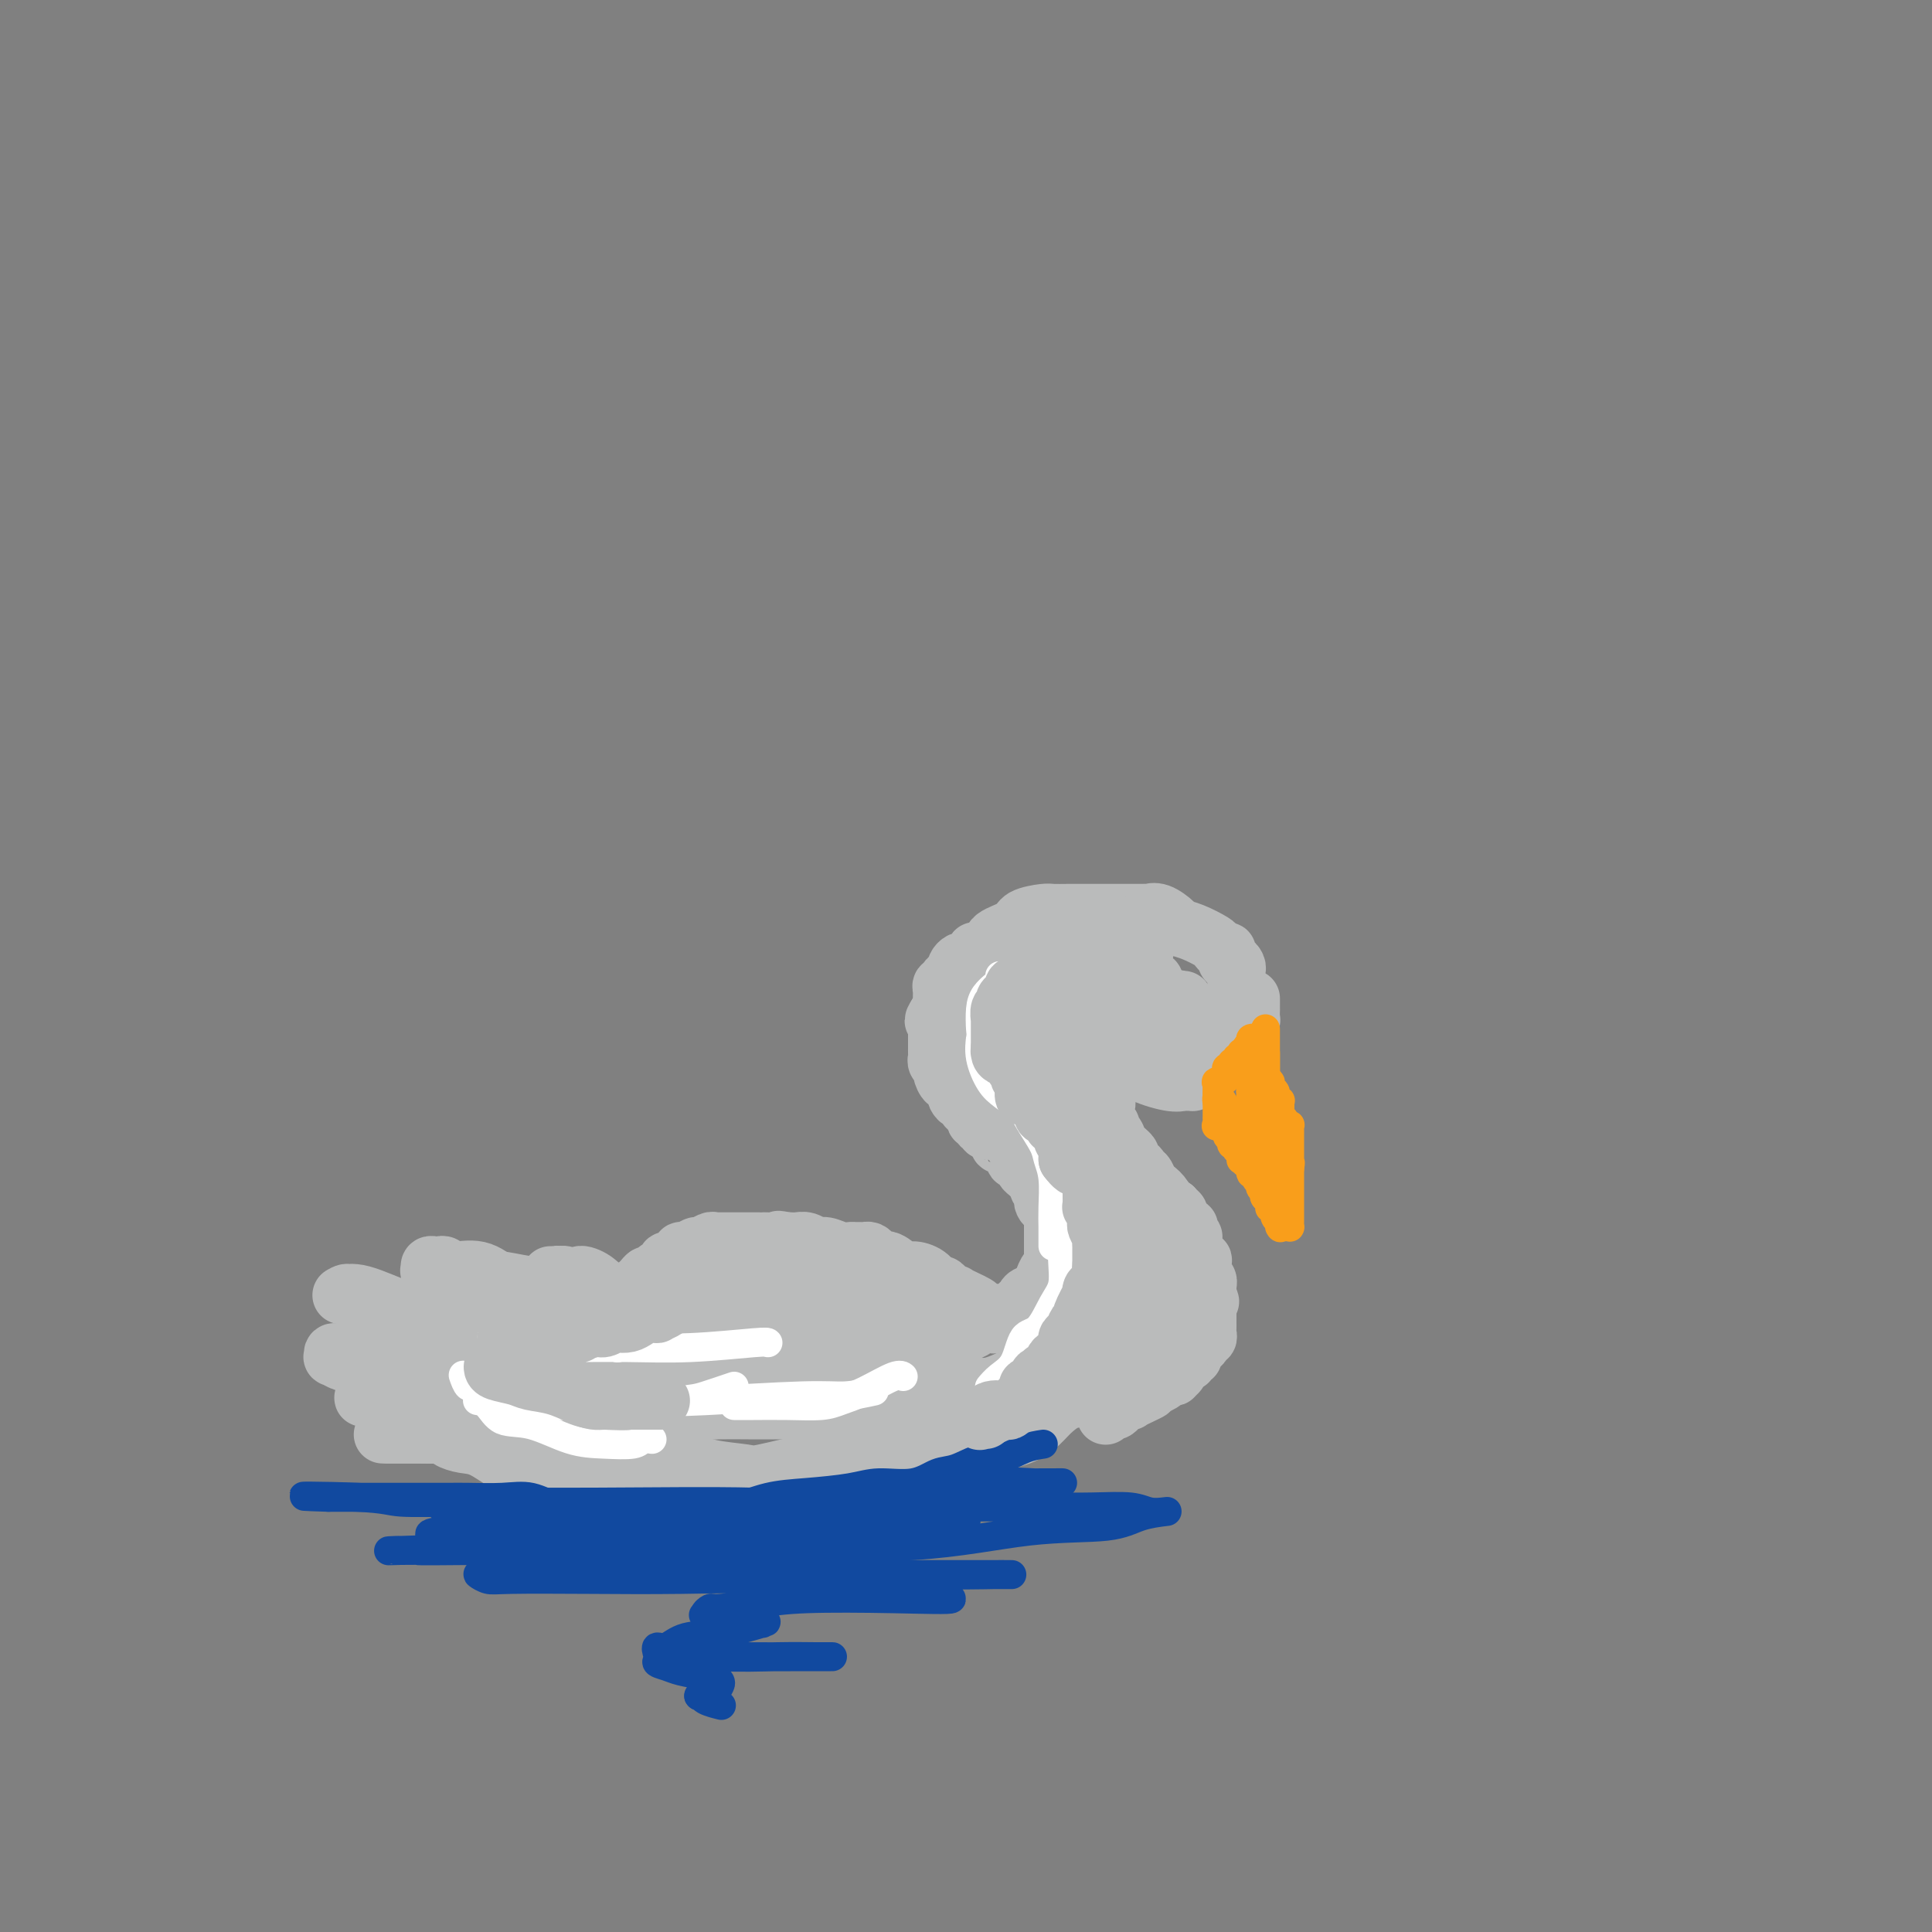 <svg viewBox='0 0 400 400' version='1.1' xmlns='http://www.w3.org/2000/svg' xmlns:xlink='http://www.w3.org/1999/xlink'><rect x="0" y="0" width="400" height="400" fill="#808080" stroke="none"/><g fill='none' stroke='rgb(186,187,187)' stroke-width='12' stroke-linecap='round' stroke-linejoin='round'><path d='M256,201c0.083,-0.303 0.166,-0.607 0,-1c-0.166,-0.393 -0.580,-0.876 -1,-1c-0.420,-0.124 -0.848,0.111 -1,0c-0.152,-0.111 -0.030,-0.569 0,-1c0.030,-0.431 -0.031,-0.835 0,-1c0.031,-0.165 0.154,-0.089 0,0c-0.154,0.089 -0.584,0.192 -1,0c-0.416,-0.192 -0.817,-0.680 -1,-1c-0.183,-0.320 -0.149,-0.471 -1,-1c-0.851,-0.529 -2.586,-1.434 -4,-2c-1.414,-0.566 -2.507,-0.793 -3,-1c-0.493,-0.207 -0.387,-0.395 -1,-1c-0.613,-0.605 -1.946,-1.626 -3,-2c-1.054,-0.374 -1.829,-0.100 -2,0c-0.171,0.100 0.264,0.027 0,0c-0.264,-0.027 -1.226,-0.007 -2,0c-0.774,0.007 -1.361,0.002 -2,0c-0.639,-0.002 -1.330,-0.001 -2,0c-0.670,0.001 -1.319,0.000 -2,0c-0.681,-0.000 -1.394,0.000 -2,0c-0.606,-0.000 -1.105,-0.001 -2,0c-0.895,0.001 -2.187,0.002 -3,0c-0.813,-0.002 -1.146,-0.009 -2,0c-0.854,0.009 -2.229,0.033 -3,0c-0.771,-0.033 -0.937,-0.121 -2,0c-1.063,0.121 -3.024,0.453 -4,1c-0.976,0.547 -0.969,1.310 -2,2c-1.031,0.690 -3.101,1.309 -4,2c-0.899,0.691 -0.627,1.455 -1,2c-0.373,0.545 -1.392,0.870 -2,1c-0.608,0.130 -0.804,0.065 -1,0'/><path d='M202,197c-1.713,1.415 -0.995,1.451 -1,2c-0.005,0.549 -0.732,1.609 -1,2c-0.268,0.391 -0.077,0.112 0,0c0.077,-0.112 0.038,-0.056 0,0'/><path d='M256,204c-0.034,-0.203 -0.068,-0.405 0,0c0.068,0.405 0.239,1.418 0,2c-0.239,0.582 -0.886,0.733 -1,1c-0.114,0.267 0.306,0.650 0,1c-0.306,0.350 -1.338,0.666 -2,1c-0.662,0.334 -0.954,0.686 -1,1c-0.046,0.314 0.156,0.591 0,1c-0.156,0.409 -0.668,0.950 -1,1c-0.332,0.050 -0.483,-0.393 -1,0c-0.517,0.393 -1.399,1.621 -2,2c-0.601,0.379 -0.922,-0.091 -1,0c-0.078,0.091 0.085,0.741 0,1c-0.085,0.259 -0.419,0.126 -1,0c-0.581,-0.126 -1.410,-0.244 -2,0c-0.590,0.244 -0.942,0.849 -1,1c-0.058,0.151 0.177,-0.152 0,0c-0.177,0.152 -0.765,0.758 -1,1c-0.235,0.242 -0.118,0.121 0,0'/><path d='M242,216c0.129,0.445 0.258,0.890 0,1c-0.258,0.110 -0.904,-0.115 -1,0c-0.096,0.115 0.359,0.569 0,1c-0.359,0.431 -1.531,0.837 -2,1c-0.469,0.163 -0.234,0.081 0,0'/><path d='M259,207c0.000,-0.243 0.001,-0.486 0,0c-0.001,0.486 -0.003,1.701 0,2c0.003,0.299 0.012,-0.319 0,0c-0.012,0.319 -0.046,1.576 0,2c0.046,0.424 0.172,0.014 0,0c-0.172,-0.014 -0.640,0.367 -1,1c-0.360,0.633 -0.611,1.518 -1,2c-0.389,0.482 -0.916,0.562 -1,1c-0.084,0.438 0.273,1.234 0,2c-0.273,0.766 -1.177,1.501 -2,2c-0.823,0.499 -1.565,0.761 -2,1c-0.435,0.239 -0.565,0.457 -1,1c-0.435,0.543 -1.177,1.413 -2,2c-0.823,0.587 -1.729,0.891 -2,1c-0.271,0.109 0.093,0.024 0,0c-0.093,-0.024 -0.642,0.014 -1,0c-0.358,-0.014 -0.524,-0.081 -1,0c-0.476,0.081 -1.263,0.309 -3,0c-1.737,-0.309 -4.424,-1.155 -6,-2c-1.576,-0.845 -2.040,-1.689 -3,-2c-0.960,-0.311 -2.417,-0.089 -3,0c-0.583,0.089 -0.291,0.044 0,0'/><path d='M245,207c-0.459,0.041 -0.917,0.082 -1,0c-0.083,-0.082 0.210,-0.287 0,0c-0.210,0.287 -0.921,1.065 -2,2c-1.079,0.935 -2.524,2.027 -4,3c-1.476,0.973 -2.983,1.828 -4,3c-1.017,1.172 -1.543,2.662 -2,4c-0.457,1.338 -0.845,2.525 -1,3c-0.155,0.475 -0.078,0.237 0,0'/><path d='M225,211c-1.428,0.098 -2.856,0.195 -4,1c-1.144,0.805 -2.005,2.316 -3,3c-0.995,0.684 -2.123,0.539 -3,1c-0.877,0.461 -1.503,1.528 -2,2c-0.497,0.472 -0.865,0.347 -1,1c-0.135,0.653 -0.036,2.082 0,3c0.036,0.918 0.010,1.324 0,2c-0.010,0.676 -0.003,1.622 0,2c0.003,0.378 0.001,0.189 0,0'/><path d='M230,196c-0.047,-0.069 -0.093,-0.138 -1,0c-0.907,0.138 -2.674,0.483 -4,1c-1.326,0.517 -2.212,1.207 -4,2c-1.788,0.793 -4.479,1.689 -6,3c-1.521,1.311 -1.872,3.037 -3,4c-1.128,0.963 -3.034,1.165 -4,2c-0.966,0.835 -0.991,2.304 -1,4c-0.009,1.696 -0.002,3.617 0,5c0.002,1.383 0.001,2.226 0,3c-0.001,0.774 -0.000,1.478 0,2c0.000,0.522 0.000,0.864 0,1c-0.000,0.136 -0.000,0.068 0,0'/><path d='M239,203c0.158,0.212 0.315,0.424 -1,1c-1.315,0.576 -4.104,1.517 -6,2c-1.896,0.483 -2.900,0.508 -4,1c-1.100,0.492 -2.295,1.452 -3,2c-0.705,0.548 -0.921,0.686 -1,1c-0.079,0.314 -0.023,0.804 0,1c0.023,0.196 0.011,0.098 0,0'/><path d='M236,199c-0.475,-0.209 -0.950,-0.417 -2,0c-1.050,0.417 -2.674,1.460 -4,2c-1.326,0.540 -2.355,0.578 -3,1c-0.645,0.422 -0.905,1.227 -2,2c-1.095,0.773 -3.026,1.514 -4,2c-0.974,0.486 -0.993,0.718 -1,1c-0.007,0.282 -0.002,0.614 0,1c0.002,0.386 0.001,0.824 0,1c-0.001,0.176 -0.000,0.088 0,0'/><path d='M237,197c-0.178,-0.027 -0.355,-0.054 -1,0c-0.645,0.054 -1.756,0.188 -3,1c-1.244,0.812 -2.621,2.301 -4,3c-1.379,0.699 -2.762,0.608 -4,1c-1.238,0.392 -2.332,1.268 -3,2c-0.668,0.732 -0.911,1.320 -1,2c-0.089,0.680 -0.024,1.452 0,2c0.024,0.548 0.007,0.871 0,1c-0.007,0.129 -0.003,0.065 0,0'/><path d='M222,219c0.000,-0.128 0.000,-0.256 0,0c-0.000,0.256 -0.000,0.896 0,1c0.000,0.104 0.000,-0.326 0,0c-0.000,0.326 -0.000,1.410 0,2c0.000,0.590 0.000,0.687 0,1c-0.000,0.313 -0.001,0.843 0,1c0.001,0.157 0.003,-0.057 0,0c-0.003,0.057 -0.012,0.386 0,1c0.012,0.614 0.046,1.513 0,2c-0.046,0.487 -0.170,0.561 0,1c0.170,0.439 0.634,1.242 1,2c0.366,0.758 0.634,1.471 1,2c0.366,0.529 0.829,0.873 1,1c0.171,0.127 0.049,0.036 0,0c-0.049,-0.036 -0.024,-0.018 0,0'/><path d='M223,223c-0.000,0.645 -0.001,1.289 0,2c0.001,0.711 0.002,1.487 0,2c-0.002,0.513 -0.009,0.763 0,1c0.009,0.237 0.034,0.462 0,1c-0.034,0.538 -0.126,1.387 0,2c0.126,0.613 0.470,0.988 1,2c0.530,1.012 1.245,2.662 2,4c0.755,1.338 1.551,2.365 2,3c0.449,0.635 0.551,0.878 1,2c0.449,1.122 1.245,3.124 2,4c0.755,0.876 1.470,0.627 2,1c0.530,0.373 0.874,1.368 1,2c0.126,0.632 0.034,0.901 0,1c-0.034,0.099 -0.010,0.028 0,0c0.010,-0.028 0.005,-0.014 0,0'/><path d='M225,231c-0.092,0.145 -0.183,0.289 0,1c0.183,0.711 0.642,1.987 1,3c0.358,1.013 0.617,1.762 1,2c0.383,0.238 0.892,-0.036 1,0c0.108,0.036 -0.184,0.380 0,1c0.184,0.620 0.845,1.514 1,2c0.155,0.486 -0.195,0.564 0,1c0.195,0.436 0.936,1.229 2,2c1.064,0.771 2.449,1.521 3,2c0.551,0.479 0.266,0.687 1,1c0.734,0.313 2.487,0.730 3,1c0.513,0.270 -0.214,0.392 0,1c0.214,0.608 1.367,1.702 2,2c0.633,0.298 0.744,-0.202 1,0c0.256,0.202 0.656,1.104 1,2c0.344,0.896 0.631,1.784 1,2c0.369,0.216 0.821,-0.240 1,0c0.179,0.240 0.087,1.176 0,2c-0.087,0.824 -0.167,1.535 0,2c0.167,0.465 0.581,0.685 1,1c0.419,0.315 0.844,0.725 1,1c0.156,0.275 0.042,0.414 0,1c-0.042,0.586 -0.011,1.619 0,2c0.011,0.381 0.003,0.109 0,0c-0.003,-0.109 -0.002,-0.054 0,0'/><path d='M228,219c0.000,0.447 0.000,0.893 0,1c-0.000,0.107 -0.000,-0.126 0,0c0.000,0.126 0.000,0.610 0,1c-0.000,0.390 -0.001,0.686 0,1c0.001,0.314 0.004,0.647 0,1c-0.004,0.353 -0.015,0.725 0,1c0.015,0.275 0.057,0.454 0,1c-0.057,0.546 -0.211,1.459 0,2c0.211,0.541 0.788,0.709 1,1c0.212,0.291 0.061,0.704 0,1c-0.061,0.296 -0.031,0.475 0,1c0.031,0.525 0.064,1.397 0,2c-0.064,0.603 -0.226,0.938 0,1c0.226,0.062 0.839,-0.148 1,0c0.161,0.148 -0.129,0.656 0,1c0.129,0.344 0.678,0.526 1,1c0.322,0.474 0.416,1.240 1,2c0.584,0.760 1.658,1.514 2,2c0.342,0.486 -0.049,0.702 0,1c0.049,0.298 0.539,0.676 1,1c0.461,0.324 0.894,0.594 1,1c0.106,0.406 -0.115,0.950 0,1c0.115,0.050 0.566,-0.393 1,0c0.434,0.393 0.850,1.620 1,2c0.150,0.380 0.033,-0.089 0,0c-0.033,0.089 0.019,0.735 0,1c-0.019,0.265 -0.107,0.148 0,0c0.107,-0.148 0.410,-0.328 1,0c0.590,0.328 1.466,1.165 2,2c0.534,0.835 0.724,1.667 1,2c0.276,0.333 0.638,0.166 1,0'/><path d='M243,250c2.181,3.008 0.635,1.527 0,1c-0.635,-0.527 -0.359,-0.099 0,0c0.359,0.099 0.800,-0.132 1,0c0.200,0.132 0.159,0.628 0,1c-0.159,0.372 -0.436,0.620 0,1c0.436,0.380 1.585,0.890 2,1c0.415,0.110 0.097,-0.182 0,0c-0.097,0.182 0.027,0.836 0,1c-0.027,0.164 -0.203,-0.164 0,0c0.203,0.164 0.787,0.818 1,1c0.213,0.182 0.056,-0.110 0,0c-0.056,0.110 -0.012,0.620 0,1c0.012,0.380 -0.007,0.628 0,1c0.007,0.372 0.040,0.868 0,1c-0.040,0.132 -0.154,-0.101 0,0c0.154,0.101 0.577,0.535 1,1c0.423,0.465 0.846,0.961 1,1c0.154,0.039 0.040,-0.379 0,0c-0.040,0.379 -0.007,1.554 0,2c0.007,0.446 -0.012,0.162 0,0c0.012,-0.162 0.056,-0.202 0,0c-0.056,0.202 -0.211,0.645 0,1c0.211,0.355 0.789,0.620 1,1c0.211,0.380 0.057,0.875 0,1c-0.057,0.125 -0.015,-0.120 0,0c0.015,0.120 0.004,0.606 0,1c-0.004,0.394 -0.002,0.697 0,1'/><path d='M250,268c1.083,2.802 0.290,0.806 0,0c-0.290,-0.806 -0.078,-0.424 0,0c0.078,0.424 0.021,0.888 0,1c-0.021,0.112 -0.006,-0.128 0,0c0.006,0.128 0.001,0.626 0,1c-0.001,0.374 -0.000,0.626 0,1c0.000,0.374 0.000,0.870 0,1c-0.000,0.130 0.000,-0.106 0,0c-0.000,0.106 -0.000,0.553 0,1c0.000,0.447 0.001,0.894 0,1c-0.001,0.106 -0.004,-0.130 0,0c0.004,0.130 0.016,0.626 0,1c-0.016,0.374 -0.060,0.625 0,1c0.060,0.375 0.222,0.874 0,1c-0.222,0.126 -0.829,-0.120 -1,0c-0.171,0.120 0.094,0.605 0,1c-0.094,0.395 -0.546,0.698 -1,1c-0.454,0.302 -0.909,0.602 -1,1c-0.091,0.398 0.182,0.894 0,1c-0.182,0.106 -0.818,-0.179 -1,0c-0.182,0.179 0.091,0.822 0,1c-0.091,0.178 -0.545,-0.110 -1,0c-0.455,0.110 -0.910,0.617 -1,1c-0.090,0.383 0.184,0.641 0,1c-0.184,0.359 -0.827,0.818 -1,1c-0.173,0.182 0.122,0.087 0,0c-0.122,-0.087 -0.662,-0.168 -1,0c-0.338,0.168 -0.476,0.584 -1,1c-0.524,0.416 -1.436,0.833 -2,1c-0.564,0.167 -0.782,0.083 -1,0'/><path d='M238,287c-1.768,1.728 -0.189,1.049 0,1c0.189,-0.049 -1.014,0.530 -2,1c-0.986,0.470 -1.755,0.829 -2,1c-0.245,0.171 0.036,0.155 0,0c-0.036,-0.155 -0.388,-0.448 -1,0c-0.612,0.448 -1.484,1.637 -2,2c-0.516,0.363 -0.674,-0.098 -1,0c-0.326,0.098 -0.818,0.757 -1,1c-0.182,0.243 -0.052,0.069 0,0c0.052,-0.069 0.026,-0.035 0,0'/><path d='M203,197c-0.030,0.002 -0.060,0.005 0,0c0.060,-0.005 0.209,-0.016 0,0c-0.209,0.016 -0.778,0.061 -1,0c-0.222,-0.061 -0.097,-0.226 0,0c0.097,0.226 0.167,0.844 0,1c-0.167,0.156 -0.570,-0.151 -1,0c-0.430,0.151 -0.886,0.761 -1,1c-0.114,0.239 0.114,0.106 0,0c-0.114,-0.106 -0.571,-0.186 -1,0c-0.429,0.186 -0.832,0.638 -1,1c-0.168,0.362 -0.102,0.636 0,1c0.102,0.364 0.238,0.820 0,1c-0.238,0.180 -0.852,0.086 -1,0c-0.148,-0.086 0.171,-0.164 0,0c-0.171,0.164 -0.830,0.570 -1,1c-0.170,0.430 0.151,0.886 0,1c-0.151,0.114 -0.772,-0.113 -1,0c-0.228,0.113 -0.061,0.565 0,1c0.061,0.435 0.016,0.851 0,1c-0.016,0.149 -0.005,0.029 0,0c0.005,-0.029 0.002,0.034 0,0c-0.002,-0.034 -0.003,-0.164 0,0c0.003,0.164 0.011,0.621 0,1c-0.011,0.379 -0.041,0.679 0,1c0.041,0.321 0.155,0.663 0,1c-0.155,0.337 -0.577,0.668 -1,1'/><path d='M194,210c-1.392,2.188 -0.373,1.160 0,1c0.373,-0.160 0.100,0.550 0,1c-0.100,0.450 -0.027,0.640 0,1c0.027,0.360 0.007,0.889 0,1c-0.007,0.111 -0.002,-0.195 0,0c0.002,0.195 0.000,0.892 0,1c-0.000,0.108 0.000,-0.375 0,0c-0.000,0.375 -0.001,1.606 0,2c0.001,0.394 0.004,-0.049 0,0c-0.004,0.049 -0.016,0.589 0,1c0.016,0.411 0.060,0.692 0,1c-0.060,0.308 -0.222,0.642 0,1c0.222,0.358 0.829,0.741 1,1c0.171,0.259 -0.094,0.394 0,1c0.094,0.606 0.547,1.682 1,2c0.453,0.318 0.905,-0.122 1,0c0.095,0.122 -0.168,0.807 0,1c0.168,0.193 0.767,-0.107 1,0c0.233,0.107 0.100,0.620 0,1c-0.100,0.380 -0.168,0.627 0,1c0.168,0.373 0.571,0.873 1,1c0.429,0.127 0.884,-0.120 1,0c0.116,0.120 -0.109,0.605 0,1c0.109,0.395 0.550,0.698 1,1c0.450,0.302 0.909,0.602 1,1c0.091,0.398 -0.187,0.895 0,1c0.187,0.105 0.837,-0.182 1,0c0.163,0.182 -0.163,0.832 0,1c0.163,0.168 0.813,-0.147 1,0c0.187,0.147 -0.089,0.756 0,1c0.089,0.244 0.545,0.122 1,0'/><path d='M205,234c1.867,2.404 1.034,1.413 1,1c-0.034,-0.413 0.729,-0.250 1,0c0.271,0.250 0.048,0.587 0,1c-0.048,0.413 0.077,0.903 0,1c-0.077,0.097 -0.358,-0.198 0,0c0.358,0.198 1.354,0.889 2,1c0.646,0.111 0.944,-0.359 1,0c0.056,0.359 -0.128,1.545 0,2c0.128,0.455 0.569,0.177 1,0c0.431,-0.177 0.850,-0.255 1,0c0.150,0.255 0.029,0.842 0,1c-0.029,0.158 0.035,-0.112 0,0c-0.035,0.112 -0.168,0.607 0,1c0.168,0.393 0.637,0.683 1,1c0.363,0.317 0.619,0.662 1,1c0.381,0.338 0.886,0.668 1,1c0.114,0.332 -0.163,0.667 0,1c0.163,0.333 0.765,0.663 1,1c0.235,0.337 0.101,0.682 0,1c-0.101,0.318 -0.171,0.610 0,1c0.171,0.390 0.582,0.878 1,1c0.418,0.122 0.844,-0.121 1,0c0.156,0.121 0.042,0.605 0,1c-0.042,0.395 -0.011,0.701 0,1c0.011,0.299 0.003,0.591 0,1c-0.003,0.409 -0.001,0.936 0,1c0.001,0.064 0.000,-0.334 0,0c-0.000,0.334 -0.000,1.399 0,2c0.000,0.601 0.000,0.739 0,1c-0.000,0.261 -0.000,0.646 0,1c0.000,0.354 0.000,0.677 0,1'/><path d='M218,259c0.000,1.345 0.001,0.207 0,0c-0.001,-0.207 -0.003,0.517 0,1c0.003,0.483 0.011,0.726 0,1c-0.011,0.274 -0.041,0.580 0,1c0.041,0.420 0.154,0.953 0,1c-0.154,0.047 -0.574,-0.391 -1,0c-0.426,0.391 -0.857,1.610 -1,2c-0.143,0.390 0.001,-0.050 0,0c-0.001,0.050 -0.147,0.591 0,1c0.147,0.409 0.587,0.687 0,1c-0.587,0.313 -2.202,0.662 -3,1c-0.798,0.338 -0.778,0.665 -1,1c-0.222,0.335 -0.687,0.679 -1,1c-0.313,0.321 -0.475,0.620 -1,1c-0.525,0.380 -1.412,0.841 -2,1c-0.588,0.159 -0.877,0.015 -1,0c-0.123,-0.015 -0.078,0.100 0,0c0.078,-0.100 0.191,-0.416 0,0c-0.191,0.416 -0.686,1.565 -1,2c-0.314,0.435 -0.448,0.155 -1,0c-0.552,-0.155 -1.524,-0.185 -2,0c-0.476,0.185 -0.457,0.585 -1,1c-0.543,0.415 -1.648,0.843 -2,1c-0.352,0.157 0.050,0.042 0,0c-0.050,-0.042 -0.552,-0.011 -1,0c-0.448,0.011 -0.842,0.003 -1,0c-0.158,-0.003 -0.079,-0.002 0,0'/><path d='M198,276c-2.022,0.933 -0.578,0.267 0,0c0.578,-0.267 0.289,-0.133 0,0'/><path d='M204,272c-0.441,0.089 -0.882,0.178 -1,0c-0.118,-0.178 0.088,-0.622 0,-1c-0.088,-0.378 -0.472,-0.689 -1,-1c-0.528,-0.311 -1.202,-0.622 -2,-1c-0.798,-0.378 -1.719,-0.824 -2,-1c-0.281,-0.176 0.080,-0.084 0,0c-0.080,0.084 -0.601,0.160 -1,0c-0.399,-0.160 -0.677,-0.555 -1,-1c-0.323,-0.445 -0.690,-0.940 -1,-1c-0.310,-0.060 -0.562,0.316 -1,0c-0.438,-0.316 -1.063,-1.324 -2,-2c-0.937,-0.676 -2.187,-1.021 -3,-1c-0.813,0.021 -1.187,0.408 -2,0c-0.813,-0.408 -2.063,-1.612 -3,-2c-0.937,-0.388 -1.560,0.040 -2,0c-0.440,-0.040 -0.695,-0.546 -1,-1c-0.305,-0.454 -0.658,-0.854 -1,-1c-0.342,-0.146 -0.671,-0.038 -1,0c-0.329,0.038 -0.658,0.006 -1,0c-0.342,-0.006 -0.696,0.013 -1,0c-0.304,-0.013 -0.556,-0.060 -1,0c-0.444,0.060 -1.078,0.226 -2,0c-0.922,-0.226 -2.131,-0.845 -3,-1c-0.869,-0.155 -1.399,0.155 -2,0c-0.601,-0.155 -1.275,-0.773 -2,-1c-0.725,-0.227 -1.503,-0.061 -2,0c-0.497,0.061 -0.713,0.017 -1,0c-0.287,-0.017 -0.643,-0.009 -1,0'/><path d='M163,257c-3.302,-0.619 -1.058,-0.166 -1,0c0.058,0.166 -2.071,0.044 -3,0c-0.929,-0.044 -0.659,-0.012 -1,0c-0.341,0.012 -1.292,0.003 -2,0c-0.708,-0.003 -1.174,-0.001 -2,0c-0.826,0.001 -2.013,-0.001 -3,0c-0.987,0.001 -1.774,0.004 -2,0c-0.226,-0.004 0.109,-0.016 0,0c-0.109,0.016 -0.663,0.061 -1,0c-0.337,-0.061 -0.459,-0.228 -1,0c-0.541,0.228 -1.503,0.850 -2,1c-0.497,0.150 -0.528,-0.171 -1,0c-0.472,0.171 -1.383,0.834 -2,1c-0.617,0.166 -0.940,-0.167 -1,0c-0.060,0.167 0.142,0.832 0,1c-0.142,0.168 -0.629,-0.162 -1,0c-0.371,0.162 -0.625,0.814 -1,1c-0.375,0.186 -0.870,-0.095 -1,0c-0.130,0.095 0.106,0.565 0,1c-0.106,0.435 -0.553,0.834 -1,1c-0.447,0.166 -0.893,0.100 -1,0c-0.107,-0.100 0.125,-0.233 0,0c-0.125,0.233 -0.606,0.831 -1,1c-0.394,0.169 -0.701,-0.091 -1,0c-0.299,0.091 -0.591,0.533 -1,1c-0.409,0.467 -0.934,0.960 -1,1c-0.066,0.040 0.328,-0.374 0,0c-0.328,0.374 -1.380,1.535 -2,2c-0.620,0.465 -0.810,0.232 -1,0'/><path d='M129,268c-3.298,2.104 -2.043,1.863 -2,2c0.043,0.137 -1.125,0.652 -2,1c-0.875,0.348 -1.457,0.531 -2,1c-0.543,0.469 -1.046,1.225 -2,2c-0.954,0.775 -2.360,1.567 -3,2c-0.640,0.433 -0.514,0.505 -1,1c-0.486,0.495 -1.584,1.414 -3,2c-1.416,0.586 -3.149,0.840 -4,1c-0.851,0.160 -0.818,0.228 -2,1c-1.182,0.772 -3.577,2.249 -5,3c-1.423,0.751 -1.872,0.774 -3,1c-1.128,0.226 -2.934,0.653 -4,1c-1.066,0.347 -1.391,0.615 -2,1c-0.609,0.385 -1.501,0.888 -2,1c-0.499,0.112 -0.607,-0.166 -1,0c-0.393,0.166 -1.073,0.777 -2,1c-0.927,0.223 -2.101,0.060 -3,0c-0.899,-0.060 -1.523,-0.016 -2,0c-0.477,0.016 -0.807,0.004 -1,0c-0.193,-0.004 -0.251,-0.001 -1,0c-0.749,0.001 -2.191,0.000 -3,0c-0.809,-0.000 -0.985,-0.000 -1,0c-0.015,0.000 0.130,0.000 0,0c-0.130,-0.000 -0.535,-0.000 -1,0c-0.465,0.000 -0.990,0.000 -1,0c-0.010,-0.000 0.495,-0.000 1,0'/><path d='M77,289c-3.868,0.773 -0.538,0.204 1,0c1.538,-0.204 1.286,-0.045 1,0c-0.286,0.045 -0.604,-0.025 0,0c0.604,0.025 2.130,0.146 3,0c0.870,-0.146 1.084,-0.560 2,-1c0.916,-0.440 2.535,-0.907 4,-1c1.465,-0.093 2.776,0.186 4,0c1.224,-0.186 2.359,-0.837 3,-1c0.641,-0.163 0.787,0.164 1,0c0.213,-0.164 0.494,-0.817 1,-1c0.506,-0.183 1.238,0.106 2,0c0.762,-0.106 1.555,-0.606 2,-1c0.445,-0.394 0.542,-0.682 1,-1c0.458,-0.318 1.278,-0.667 2,-1c0.722,-0.333 1.347,-0.652 2,-1c0.653,-0.348 1.335,-0.727 2,-1c0.665,-0.273 1.312,-0.440 2,-1c0.688,-0.560 1.418,-1.513 2,-2c0.582,-0.487 1.015,-0.509 2,-1c0.985,-0.491 2.522,-1.451 3,-2c0.478,-0.549 -0.102,-0.686 0,-1c0.102,-0.314 0.886,-0.804 1,-1c0.114,-0.196 -0.443,-0.098 -1,0'/><path d='M117,272c2.946,-1.998 1.310,-0.494 0,0c-1.310,0.494 -2.294,-0.021 -3,0c-0.706,0.021 -1.134,0.580 -2,1c-0.866,0.420 -2.171,0.701 -3,1c-0.829,0.299 -1.182,0.616 -2,1c-0.818,0.384 -2.101,0.835 -3,1c-0.899,0.165 -1.413,0.044 -3,0c-1.587,-0.044 -4.245,-0.012 -5,0c-0.755,0.012 0.394,0.003 0,0c-0.394,-0.003 -2.332,-0.001 -4,0c-1.668,0.001 -3.066,-0.000 -4,0c-0.934,0.000 -1.403,0.001 -2,0c-0.597,-0.001 -1.322,-0.004 -2,0c-0.678,0.004 -1.308,0.015 -2,0c-0.692,-0.015 -1.447,-0.056 -2,0c-0.553,0.056 -0.905,0.210 -1,0c-0.095,-0.210 0.066,-0.785 0,-1c-0.066,-0.215 -0.359,-0.069 0,0c0.359,0.069 1.368,0.060 2,0c0.632,-0.060 0.885,-0.170 2,0c1.115,0.170 3.092,0.620 5,1c1.908,0.380 3.746,0.690 6,1c2.254,0.310 4.924,0.619 7,1c2.076,0.381 3.559,0.833 6,1c2.441,0.167 5.840,0.048 8,0c2.160,-0.048 3.080,-0.024 4,0'/><path d='M119,279c6.846,-0.126 4.461,-1.942 4,-3c-0.461,-1.058 1.001,-1.359 2,-2c0.999,-0.641 1.535,-1.622 2,-2c0.465,-0.378 0.859,-0.154 1,0c0.141,0.154 0.027,0.237 0,0c-0.027,-0.237 0.031,-0.795 0,-1c-0.031,-0.205 -0.153,-0.057 -1,0c-0.847,0.057 -2.421,0.022 -4,0c-1.579,-0.022 -3.163,-0.031 -5,0c-1.837,0.031 -3.928,0.103 -6,0c-2.072,-0.103 -4.126,-0.381 -6,-1c-1.874,-0.619 -3.567,-1.578 -5,-2c-1.433,-0.422 -2.604,-0.308 -4,-1c-1.396,-0.692 -3.016,-2.189 -4,-3c-0.984,-0.811 -1.333,-0.935 -2,-1c-0.667,-0.065 -1.654,-0.070 -2,0c-0.346,0.070 -0.051,0.214 0,0c0.051,-0.214 -0.140,-0.785 0,-1c0.140,-0.215 0.613,-0.074 1,0c0.387,0.074 0.689,0.081 1,0c0.311,-0.081 0.630,-0.248 1,0c0.370,0.248 0.792,0.913 2,1c1.208,0.087 3.202,-0.404 5,0c1.798,0.404 3.399,1.702 5,3'/><path d='M104,266c3.041,0.630 3.143,0.705 4,1c0.857,0.295 2.468,0.811 4,1c1.532,0.189 2.986,0.051 4,0c1.014,-0.051 1.587,-0.013 2,0c0.413,0.013 0.664,0.003 1,0c0.336,-0.003 0.757,0.001 1,0c0.243,-0.001 0.308,-0.008 0,0c-0.308,0.008 -0.988,0.031 -2,0c-1.012,-0.031 -2.357,-0.117 -4,0c-1.643,0.117 -3.585,0.438 -6,0c-2.415,-0.438 -5.302,-1.634 -7,-2c-1.698,-0.366 -2.206,0.097 -3,0c-0.794,-0.097 -1.875,-0.755 -2,-1c-0.125,-0.245 0.705,-0.077 1,0c0.295,0.077 0.053,0.063 1,0c0.947,-0.063 3.081,-0.175 5,0c1.919,0.175 3.622,0.635 6,1c2.378,0.365 5.431,0.634 7,1c1.569,0.366 1.653,0.829 2,1c0.347,0.171 0.956,0.049 1,0c0.044,-0.049 -0.478,-0.024 -1,0'/><path d='M118,268c2.939,0.309 0.285,0.083 -1,0c-1.285,-0.083 -1.202,-0.022 -2,0c-0.798,0.022 -2.477,0.004 -3,0c-0.523,-0.004 0.112,0.006 0,0c-0.112,-0.006 -0.969,-0.027 -1,0c-0.031,0.027 0.764,0.102 2,0c1.236,-0.102 2.913,-0.381 5,0c2.087,0.381 4.584,1.423 7,2c2.416,0.577 4.752,0.691 7,1c2.248,0.309 4.408,0.813 6,1c1.592,0.187 2.616,0.057 3,0c0.384,-0.057 0.127,-0.041 0,0c-0.127,0.041 -0.125,0.106 -1,0c-0.875,-0.106 -2.626,-0.383 -4,0c-1.374,0.383 -2.371,1.425 -3,2c-0.629,0.575 -0.892,0.683 -2,1c-1.108,0.317 -3.063,0.842 -4,1c-0.937,0.158 -0.856,-0.051 -2,0c-1.144,0.051 -3.511,0.361 -5,1c-1.489,0.639 -2.099,1.607 -3,2c-0.901,0.393 -2.092,0.210 -3,0c-0.908,-0.210 -1.533,-0.446 -3,0c-1.467,0.446 -3.775,1.573 -5,2c-1.225,0.427 -1.368,0.153 -2,0c-0.632,-0.153 -1.752,-0.187 -3,0c-1.248,0.187 -2.624,0.593 -4,1'/><path d='M97,282c-6.875,1.487 -2.061,0.205 -1,0c1.061,-0.205 -1.631,0.667 -2,1c-0.369,0.333 1.586,0.126 2,0c0.414,-0.126 -0.711,-0.170 0,0c0.711,0.170 3.260,0.553 5,1c1.740,0.447 2.672,0.957 4,1c1.328,0.043 3.053,-0.381 4,0c0.947,0.381 1.116,1.565 2,2c0.884,0.435 2.485,0.119 3,0c0.515,-0.119 -0.054,-0.043 0,0c0.054,0.043 0.732,0.052 1,0c0.268,-0.052 0.124,-0.164 0,0c-0.124,0.164 -0.230,0.604 -1,1c-0.770,0.396 -2.204,0.747 -3,1c-0.796,0.253 -0.956,0.408 -2,1c-1.044,0.592 -2.973,1.621 -5,2c-2.027,0.379 -4.150,0.108 -6,0c-1.850,-0.108 -3.425,-0.054 -5,0'/><path d='M93,292c-2.503,0.008 -3.262,0.028 -4,0c-0.738,-0.028 -1.455,-0.105 -2,0c-0.545,0.105 -0.918,0.391 -1,0c-0.082,-0.391 0.127,-1.460 1,-2c0.873,-0.540 2.408,-0.551 4,-1c1.592,-0.449 3.239,-1.335 5,-2c1.761,-0.665 3.636,-1.110 5,-2c1.364,-0.890 2.217,-2.224 3,-3c0.783,-0.776 1.495,-0.992 2,-1c0.505,-0.008 0.804,0.194 1,0c0.196,-0.194 0.288,-0.784 0,-1c-0.288,-0.216 -0.956,-0.058 -2,0c-1.044,0.058 -2.465,0.017 -4,0c-1.535,-0.017 -3.182,-0.008 -5,0c-1.818,0.008 -3.805,0.016 -5,0c-1.195,-0.016 -1.599,-0.056 -2,0c-0.401,0.056 -0.800,0.207 -1,0c-0.200,-0.207 -0.200,-0.774 0,-1c0.200,-0.226 0.600,-0.113 1,0'/><path d='M89,279c-2.123,-0.534 1.569,-0.868 4,-1c2.431,-0.132 3.599,-0.061 5,0c1.401,0.061 3.034,0.112 4,0c0.966,-0.112 1.266,-0.388 2,0c0.734,0.388 1.901,1.439 3,2c1.099,0.561 2.131,0.633 3,1c0.869,0.367 1.577,1.029 4,2c2.423,0.971 6.561,2.249 8,3c1.439,0.751 0.180,0.974 0,1c-0.180,0.026 0.721,-0.145 1,0c0.279,0.145 -0.064,0.605 0,1c0.064,0.395 0.533,0.723 0,1c-0.533,0.277 -2.070,0.503 -3,1c-0.930,0.497 -1.253,1.265 -2,2c-0.747,0.735 -1.919,1.437 -3,2c-1.081,0.563 -2.073,0.988 -3,1c-0.927,0.012 -1.790,-0.389 -3,0c-1.210,0.389 -2.767,1.568 -4,2c-1.233,0.432 -2.141,0.116 -4,0c-1.859,-0.116 -4.671,-0.031 -7,0c-2.329,0.031 -4.177,0.008 -6,0c-1.823,-0.008 -3.621,-0.002 -5,0c-1.379,0.002 -2.339,0.001 -3,0c-0.661,-0.001 -1.024,-0.000 -1,0c0.024,0.000 0.435,0.000 1,0c0.565,-0.000 1.282,-0.000 2,0'/><path d='M82,297c-3.534,0.001 -0.868,0.003 1,0c1.868,-0.003 2.940,-0.011 4,0c1.060,0.011 2.109,0.042 3,0c0.891,-0.042 1.625,-0.158 2,0c0.375,0.158 0.390,0.588 1,1c0.610,0.412 1.815,0.804 3,1c1.185,0.196 2.350,0.195 4,1c1.650,0.805 3.785,2.414 5,3c1.215,0.586 1.509,0.147 2,0c0.491,-0.147 1.178,-0.002 2,0c0.822,0.002 1.779,-0.139 3,0c1.221,0.139 2.705,0.559 4,1c1.295,0.441 2.402,0.903 4,1c1.598,0.097 3.686,-0.170 5,0c1.314,0.170 1.852,0.777 3,1c1.148,0.223 2.905,0.064 4,0c1.095,-0.064 1.527,-0.031 2,0c0.473,0.031 0.986,0.061 2,0c1.014,-0.061 2.530,-0.213 4,0c1.470,0.213 2.895,0.791 4,1c1.105,0.209 1.891,0.051 3,0c1.109,-0.051 2.542,0.007 4,0c1.458,-0.007 2.941,-0.080 4,0c1.059,0.080 1.692,0.313 3,0c1.308,-0.313 3.290,-1.172 5,-2c1.710,-0.828 3.148,-1.626 5,-2c1.852,-0.374 4.118,-0.324 6,-1c1.882,-0.676 3.381,-2.078 5,-3c1.619,-0.922 3.359,-1.364 5,-2c1.641,-0.636 3.183,-1.468 5,-2c1.817,-0.532 3.908,-0.766 6,-1'/><path d='M195,294c6.647,-2.047 4.764,-0.665 5,-1c0.236,-0.335 2.590,-2.389 4,-3c1.410,-0.611 1.876,0.219 3,0c1.124,-0.219 2.907,-1.489 4,-2c1.093,-0.511 1.497,-0.264 1,0c-0.497,0.264 -1.894,0.546 -3,1c-1.106,0.454 -1.919,1.080 -3,2c-1.081,0.920 -2.429,2.134 -4,3c-1.571,0.866 -3.363,1.385 -5,2c-1.637,0.615 -3.117,1.326 -5,2c-1.883,0.674 -4.168,1.312 -7,2c-2.832,0.688 -6.210,1.425 -9,2c-2.790,0.575 -4.990,0.989 -6,1c-1.010,0.011 -0.829,-0.381 -3,0c-2.171,0.381 -6.694,1.536 -9,2c-2.306,0.464 -2.397,0.239 -4,0c-1.603,-0.239 -4.719,-0.491 -7,-1c-2.281,-0.509 -3.727,-1.275 -6,-2c-2.273,-0.725 -5.374,-1.410 -8,-2c-2.626,-0.590 -4.778,-1.086 -7,-2c-2.222,-0.914 -4.513,-2.245 -6,-3c-1.487,-0.755 -2.170,-0.934 -3,-1c-0.830,-0.066 -1.809,-0.019 -2,0c-0.191,0.019 0.404,0.009 1,0'/><path d='M116,294c-6.296,-1.730 -1.035,-0.556 1,0c2.035,0.556 0.844,0.495 1,1c0.156,0.505 1.660,1.578 3,3c1.340,1.422 2.518,3.194 4,4c1.482,0.806 3.269,0.647 5,1c1.731,0.353 3.407,1.219 5,2c1.593,0.781 3.102,1.477 5,2c1.898,0.523 4.186,0.873 5,1c0.814,0.127 0.153,0.030 1,0c0.847,-0.030 3.201,0.007 5,0c1.799,-0.007 3.043,-0.057 5,0c1.957,0.057 4.626,0.223 7,0c2.374,-0.223 4.452,-0.833 7,-1c2.548,-0.167 5.564,0.111 8,0c2.436,-0.111 4.292,-0.609 6,-1c1.708,-0.391 3.269,-0.674 5,-1c1.731,-0.326 3.631,-0.696 5,-1c1.369,-0.304 2.207,-0.543 3,-1c0.793,-0.457 1.541,-1.134 3,-2c1.459,-0.866 3.630,-1.922 5,-3c1.370,-1.078 1.938,-2.176 3,-3c1.062,-0.824 2.619,-1.372 4,-2c1.381,-0.628 2.585,-1.336 3,-2c0.415,-0.664 0.042,-1.286 1,-2c0.958,-0.714 3.246,-1.521 4,-2c0.754,-0.479 -0.028,-0.629 0,-1c0.028,-0.371 0.865,-0.963 1,-1c0.135,-0.037 -0.433,0.482 -1,1'/><path d='M220,286c3.763,-2.483 1.671,-0.190 0,1c-1.671,1.190 -2.921,1.278 -4,2c-1.079,0.722 -1.986,2.079 -3,3c-1.014,0.921 -2.135,1.407 -3,2c-0.865,0.593 -1.474,1.291 -3,2c-1.526,0.709 -3.970,1.427 -5,2c-1.030,0.573 -0.648,1.001 -4,2c-3.352,0.999 -10.439,2.569 -13,3c-2.561,0.431 -0.594,-0.277 -1,0c-0.406,0.277 -3.183,1.539 -5,2c-1.817,0.461 -2.674,0.121 -3,0c-0.326,-0.121 -0.122,-0.022 0,0c0.122,0.022 0.161,-0.032 0,0c-0.161,0.032 -0.520,0.149 0,0c0.520,-0.149 1.921,-0.564 3,-1c1.079,-0.436 1.836,-0.894 3,-1c1.164,-0.106 2.733,0.138 5,0c2.267,-0.138 5.230,-0.660 7,-1c1.770,-0.340 2.346,-0.499 4,-1c1.654,-0.501 4.385,-1.343 7,-2c2.615,-0.657 5.113,-1.130 7,-2c1.887,-0.870 3.162,-2.138 4,-3c0.838,-0.862 1.240,-1.319 2,-2c0.760,-0.681 1.878,-1.586 3,-2c1.122,-0.414 2.249,-0.338 3,-1c0.751,-0.662 1.125,-2.063 2,-3c0.875,-0.937 2.250,-1.411 3,-2c0.750,-0.589 0.875,-1.295 1,-2'/><path d='M230,282c2.890,-2.937 1.114,-2.781 1,-3c-0.114,-0.219 1.435,-0.814 2,-2c0.565,-1.186 0.146,-2.962 0,-4c-0.146,-1.038 -0.019,-1.339 0,-2c0.019,-0.661 -0.071,-1.682 0,-2c0.071,-0.318 0.304,0.068 0,-1c-0.304,-1.068 -1.146,-3.591 -2,-5c-0.854,-1.409 -1.720,-1.703 -2,-2c-0.280,-0.297 0.025,-0.595 0,-1c-0.025,-0.405 -0.378,-0.917 -1,-2c-0.622,-1.083 -1.511,-2.738 -2,-4c-0.489,-1.262 -0.579,-2.130 -1,-3c-0.421,-0.870 -1.174,-1.740 -2,-3c-0.826,-1.260 -1.727,-2.908 -2,-4c-0.273,-1.092 0.081,-1.628 0,-3c-0.081,-1.372 -0.596,-3.579 -1,-5c-0.404,-1.421 -0.697,-2.057 -1,-3c-0.303,-0.943 -0.616,-2.195 -1,-3c-0.384,-0.805 -0.839,-1.165 -1,-1c-0.161,0.165 -0.026,0.854 0,1c0.026,0.146 -0.055,-0.249 0,1c0.055,1.249 0.246,4.144 1,6c0.754,1.856 2.073,2.673 3,4c0.927,1.327 1.464,3.163 2,5'/><path d='M223,246c0.952,3.339 0.833,3.686 1,5c0.167,1.314 0.619,3.596 1,5c0.381,1.404 0.689,1.931 1,3c0.311,1.069 0.623,2.682 1,4c0.377,1.318 0.819,2.343 1,3c0.181,0.657 0.101,0.945 0,2c-0.101,1.055 -0.224,2.875 0,4c0.224,1.125 0.795,1.555 1,2c0.205,0.445 0.042,0.905 0,1c-0.042,0.095 0.035,-0.177 0,0c-0.035,0.177 -0.182,0.802 0,1c0.182,0.198 0.694,-0.031 1,0c0.306,0.031 0.408,0.321 1,0c0.592,-0.321 1.675,-1.254 2,-2c0.325,-0.746 -0.109,-1.303 0,-2c0.109,-0.697 0.761,-1.532 1,-3c0.239,-1.468 0.064,-3.570 0,-5c-0.064,-1.430 -0.017,-2.188 0,-4c0.017,-1.812 0.004,-4.677 0,-6c-0.004,-1.323 0.002,-1.103 0,-1c-0.002,0.103 -0.011,0.089 0,0c0.011,-0.089 0.041,-0.255 0,0c-0.041,0.255 -0.155,0.930 0,2c0.155,1.070 0.577,2.535 1,4'/><path d='M235,259c0.564,1.367 1.476,2.286 2,4c0.524,1.714 0.662,4.223 1,6c0.338,1.777 0.875,2.822 1,4c0.125,1.178 -0.163,2.487 0,4c0.163,1.513 0.777,3.228 1,4c0.223,0.772 0.057,0.602 0,1c-0.057,0.398 -0.003,1.364 0,2c0.003,0.636 -0.044,0.940 0,1c0.044,0.060 0.181,-0.125 0,0c-0.181,0.125 -0.679,0.559 -1,1c-0.321,0.441 -0.464,0.889 -1,1c-0.536,0.111 -1.464,-0.114 -2,0c-0.536,0.114 -0.679,0.566 -2,1c-1.321,0.434 -3.820,0.848 -6,1c-2.180,0.152 -4.042,0.041 -6,0c-1.958,-0.041 -4.012,-0.011 -7,0c-2.988,0.011 -6.910,0.003 -10,0c-3.090,-0.003 -5.350,-0.001 -8,0c-2.650,0.001 -5.691,0.000 -8,0c-2.309,-0.000 -3.886,-0.001 -6,0c-2.114,0.001 -4.764,0.004 -7,0c-2.236,-0.004 -4.057,-0.015 -6,0c-1.943,0.015 -4.008,0.055 -6,0c-1.992,-0.055 -3.911,-0.207 -6,0c-2.089,0.207 -4.347,0.771 -6,1c-1.653,0.229 -2.701,0.123 -3,0c-0.299,-0.123 0.150,-0.264 0,0c-0.150,0.264 -0.900,0.933 -1,1c-0.100,0.067 0.450,-0.466 1,-1'/><path d='M149,290c-13.718,0.549 -3.513,0.422 2,0c5.513,-0.422 6.332,-1.138 8,-2c1.668,-0.862 4.183,-1.871 8,-3c3.817,-1.129 8.935,-2.377 12,-3c3.065,-0.623 4.077,-0.622 5,-1c0.923,-0.378 1.757,-1.136 2,-2c0.243,-0.864 -0.106,-1.832 -1,-2c-0.894,-0.168 -2.334,0.466 -4,1c-1.666,0.534 -3.557,0.969 -6,1c-2.443,0.031 -5.436,-0.342 -8,0c-2.564,0.342 -4.698,1.398 -7,2c-2.302,0.602 -4.772,0.750 -7,1c-2.228,0.250 -4.214,0.603 -7,1c-2.786,0.397 -6.372,0.840 -8,1c-1.628,0.160 -1.298,0.039 -2,0c-0.702,-0.039 -2.438,0.005 -3,0c-0.562,-0.005 0.048,-0.058 0,0c-0.048,0.058 -0.754,0.225 -1,0c-0.246,-0.225 -0.032,-0.844 0,-1c0.032,-0.156 -0.118,0.151 1,-1c1.118,-1.151 3.504,-3.759 5,-5c1.496,-1.241 2.102,-1.116 4,-2c1.898,-0.884 5.088,-2.776 7,-4c1.912,-1.224 2.546,-1.778 4,-2c1.454,-0.222 3.727,-0.111 6,0'/><path d='M159,269c4.170,-1.240 4.096,-0.339 5,0c0.904,0.339 2.786,0.116 4,0c1.214,-0.116 1.758,-0.126 3,0c1.242,0.126 3.180,0.388 5,1c1.820,0.612 3.521,1.573 5,2c1.479,0.427 2.736,0.318 4,1c1.264,0.682 2.533,2.153 4,3c1.467,0.847 3.130,1.069 4,1c0.870,-0.069 0.947,-0.428 1,0c0.053,0.428 0.082,1.642 0,2c-0.082,0.358 -0.273,-0.142 0,0c0.273,0.142 1.012,0.926 1,1c-0.012,0.074 -0.776,-0.562 -1,-1c-0.224,-0.438 0.090,-0.678 -2,-2c-2.090,-1.322 -6.586,-3.727 -11,-5c-4.414,-1.273 -8.747,-1.413 -12,-2c-3.253,-0.587 -5.425,-1.622 -8,-2c-2.575,-0.378 -5.554,-0.098 -7,0c-1.446,0.098 -1.360,0.015 -2,0c-0.640,-0.015 -2.007,0.037 -3,0c-0.993,-0.037 -1.614,-0.164 -3,0c-1.386,0.164 -3.539,0.618 -5,1c-1.461,0.382 -2.231,0.691 -3,1'/><path d='M138,270c-3.772,0.424 -1.704,0.485 -2,1c-0.296,0.515 -2.958,1.485 -4,2c-1.042,0.515 -0.465,0.573 -1,1c-0.535,0.427 -2.181,1.221 -3,2c-0.819,0.779 -0.812,1.544 -1,2c-0.188,0.456 -0.571,0.604 -1,1c-0.429,0.396 -0.902,1.040 -1,2c-0.098,0.960 0.181,2.236 0,3c-0.181,0.764 -0.822,1.017 -1,1c-0.178,-0.017 0.106,-0.303 0,0c-0.106,0.303 -0.602,1.195 0,2c0.602,0.805 2.301,1.522 3,2c0.699,0.478 0.397,0.717 1,1c0.603,0.283 2.110,0.612 5,1c2.890,0.388 7.163,0.836 10,1c2.837,0.164 4.238,0.044 6,0c1.762,-0.044 3.886,-0.012 6,0c2.114,0.012 4.218,0.005 6,0c1.782,-0.005 3.241,-0.008 5,0c1.759,0.008 3.816,0.026 5,0c1.184,-0.026 1.495,-0.096 3,0c1.505,0.096 4.205,0.357 6,0c1.795,-0.357 2.686,-1.333 4,-2c1.314,-0.667 3.051,-1.025 5,-1c1.949,0.025 4.111,0.435 6,0c1.889,-0.435 3.506,-1.713 5,-2c1.494,-0.287 2.864,0.418 5,0c2.136,-0.418 5.036,-1.957 7,-3c1.964,-1.043 2.990,-1.588 4,-2c1.010,-0.412 2.003,-0.689 3,-1c0.997,-0.311 1.999,-0.655 3,-1'/><path d='M222,280c7.144,-2.497 4.003,-2.738 3,-3c-1.003,-0.262 0.132,-0.543 1,-1c0.868,-0.457 1.469,-1.089 2,-2c0.531,-0.911 0.992,-2.101 1,-3c0.008,-0.899 -0.437,-1.509 0,-2c0.437,-0.491 1.757,-0.864 2,-1c0.243,-0.136 -0.591,-0.034 -1,0c-0.409,0.034 -0.393,0.001 -1,0c-0.607,-0.001 -1.836,0.030 -3,0c-1.164,-0.030 -2.263,-0.120 -3,0c-0.737,0.120 -1.113,0.450 -3,1c-1.887,0.550 -5.286,1.321 -8,2c-2.714,0.679 -4.744,1.267 -7,2c-2.256,0.733 -4.738,1.612 -7,2c-2.262,0.388 -4.305,0.286 -6,1c-1.695,0.714 -3.043,2.243 -4,3c-0.957,0.757 -1.525,0.743 -2,1c-0.475,0.257 -0.858,0.785 -1,1c-0.142,0.215 -0.042,0.117 0,0c0.042,-0.117 0.025,-0.251 0,0c-0.025,0.251 -0.057,0.888 0,1c0.057,0.112 0.204,-0.302 0,0c-0.204,0.302 -0.757,1.321 -1,2c-0.243,0.679 -0.174,1.019 0,1c0.174,-0.019 0.453,-0.397 0,0c-0.453,0.397 -1.637,1.570 -2,2c-0.363,0.430 0.095,0.116 0,0c-0.095,-0.116 -0.741,-0.033 -1,0c-0.259,0.033 -0.129,0.017 0,0'/><path d='M181,287c-2.559,1.723 -3.457,0.532 -5,0c-1.543,-0.532 -3.730,-0.404 -6,-1c-2.270,-0.596 -4.624,-1.916 -7,-3c-2.376,-1.084 -4.776,-1.932 -7,-3c-2.224,-1.068 -4.274,-2.356 -6,-3c-1.726,-0.644 -3.129,-0.644 -4,-1c-0.871,-0.356 -1.211,-1.069 -3,-2c-1.789,-0.931 -5.026,-2.080 -7,-3c-1.974,-0.920 -2.685,-1.609 -4,-2c-1.315,-0.391 -3.234,-0.483 -5,-1c-1.766,-0.517 -3.378,-1.459 -5,-2c-1.622,-0.541 -3.254,-0.681 -4,-1c-0.746,-0.319 -0.606,-0.819 -1,-1c-0.394,-0.181 -1.322,-0.045 -2,0c-0.678,0.045 -1.105,-0.000 -1,0c0.105,0.000 0.743,0.046 1,0c0.257,-0.046 0.135,-0.184 1,0c0.865,0.184 2.718,0.690 4,1c1.282,0.310 1.993,0.423 3,1c1.007,0.577 2.311,1.619 3,2c0.689,0.381 0.762,0.103 1,0c0.238,-0.103 0.639,-0.029 1,0c0.361,0.029 0.680,0.015 1,0'/><path d='M129,268c2.351,0.621 1.228,0.175 1,0c-0.228,-0.175 0.439,-0.077 1,0c0.561,0.077 1.016,0.132 0,0c-1.016,-0.132 -3.502,-0.453 -5,-1c-1.498,-0.547 -2.009,-1.321 -3,-2c-0.991,-0.679 -2.462,-1.265 -3,-1c-0.538,0.265 -0.145,1.380 0,2c0.145,0.620 0.040,0.743 0,1c-0.040,0.257 -0.015,0.647 0,1c0.015,0.353 0.020,0.669 0,1c-0.020,0.331 -0.066,0.677 0,1c0.066,0.323 0.245,0.622 0,1c-0.245,0.378 -0.914,0.833 -2,1c-1.086,0.167 -2.590,0.045 -4,0c-1.410,-0.045 -2.727,-0.012 -4,0c-1.273,0.012 -2.503,0.003 -4,0c-1.497,-0.003 -3.262,-0.001 -4,0c-0.738,0.001 -0.449,0.000 -1,0c-0.551,-0.000 -1.941,-0.000 -3,0c-1.059,0.000 -1.785,0.000 -2,0c-0.215,-0.000 0.081,-0.000 0,0c-0.081,0.000 -0.541,0.000 -1,0'/><path d='M95,272c-3.942,-0.109 -2.297,-0.383 -1,0c1.297,0.383 2.245,1.423 3,2c0.755,0.577 1.315,0.689 2,1c0.685,0.311 1.494,0.819 2,1c0.506,0.181 0.708,0.034 1,0c0.292,-0.034 0.673,0.047 0,0c-0.673,-0.047 -2.400,-0.220 -3,0c-0.600,0.220 -0.073,0.833 -2,0c-1.927,-0.833 -6.308,-3.112 -10,-4c-3.692,-0.888 -6.694,-0.384 -9,-1c-2.306,-0.616 -3.915,-2.350 -5,-3c-1.085,-0.650 -1.646,-0.215 -2,0c-0.354,0.215 -0.500,0.212 0,0c0.500,-0.212 1.646,-0.632 4,0c2.354,0.632 5.914,2.317 8,3c2.086,0.683 2.697,0.365 4,1c1.303,0.635 3.300,2.223 5,3c1.700,0.777 3.105,0.744 4,1c0.895,0.256 1.279,0.800 2,1c0.721,0.200 1.777,0.057 2,0c0.223,-0.057 -0.389,-0.029 -1,0'/><path d='M99,277c3.696,1.392 -0.064,0.373 -2,0c-1.936,-0.373 -2.048,-0.100 -3,0c-0.952,0.100 -2.742,0.026 -4,0c-1.258,-0.026 -1.982,-0.003 -3,0c-1.018,0.003 -2.329,-0.014 -3,0c-0.671,0.014 -0.703,0.059 -1,0c-0.297,-0.059 -0.859,-0.222 -1,0c-0.141,0.222 0.140,0.829 0,1c-0.140,0.171 -0.702,-0.094 -2,0c-1.298,0.094 -3.330,0.546 -5,1c-1.670,0.454 -2.976,0.911 -4,1c-1.024,0.089 -1.767,-0.188 -2,0c-0.233,0.188 0.044,0.842 0,1c-0.044,0.158 -0.409,-0.181 0,0c0.409,0.181 1.591,0.881 2,1c0.409,0.119 0.044,-0.343 2,0c1.956,0.343 6.231,1.490 9,3c2.769,1.510 4.031,3.384 5,4c0.969,0.616 1.646,-0.027 2,0c0.354,0.027 0.387,0.722 0,1c-0.387,0.278 -1.193,0.139 -2,0'/><path d='M87,290c1.694,1.547 -2.072,0.415 -4,0c-1.928,-0.415 -2.019,-0.114 -2,0c0.019,0.114 0.149,0.041 0,0c-0.149,-0.041 -0.576,-0.051 -1,0c-0.424,0.051 -0.845,0.161 1,1c1.845,0.839 5.958,2.407 8,3c2.042,0.593 2.015,0.211 2,0c-0.015,-0.211 -0.018,-0.253 0,0c0.018,0.253 0.056,0.800 0,1c-0.056,0.200 -0.207,0.054 0,0c0.207,-0.054 0.774,-0.015 1,0c0.226,0.015 0.113,0.008 0,0'/></g>
<g fill='none' stroke='rgb(249,158,27)' stroke-width='6' stroke-linecap='round' stroke-linejoin='round'><path d='M262,213c0.000,0.453 0.000,0.905 0,1c0.000,0.095 0.000,-0.168 0,0c0.000,0.168 0.000,0.767 0,1c0.000,0.233 0.000,0.100 0,0c0.000,-0.100 0.000,-0.168 0,0c0.000,0.168 0.000,0.570 0,1c0.000,0.430 0.000,0.886 0,1c0.000,0.114 0.000,-0.114 0,0c0.000,0.114 0.000,0.569 0,1c0.000,0.431 0.000,0.836 0,1c0.000,0.164 0.000,0.087 0,0c-0.000,-0.087 0.000,-0.183 0,0c0.000,0.183 0.000,0.645 0,1c0.000,0.355 0.000,0.603 0,1c0.000,0.397 -0.000,0.941 0,1c0.000,0.059 -0.000,-0.369 0,0c0.000,0.369 0.000,1.534 0,2c0.000,0.466 0.000,0.233 0,0'/><path d='M262,224c-0.000,1.638 -0.001,0.233 0,0c0.001,-0.233 0.004,0.707 0,1c-0.004,0.293 -0.016,-0.061 0,0c0.016,0.061 0.061,0.537 0,1c-0.061,0.463 -0.227,0.912 0,1c0.227,0.088 0.845,-0.185 1,0c0.155,0.185 -0.155,0.828 0,1c0.155,0.172 0.774,-0.127 1,0c0.226,0.127 0.060,0.679 0,1c-0.060,0.321 -0.012,0.412 0,1c0.012,0.588 -0.011,1.673 0,2c0.011,0.327 0.055,-0.106 0,0c-0.055,0.106 -0.211,0.749 0,1c0.211,0.251 0.789,0.110 1,0c0.211,-0.110 0.057,-0.188 0,0c-0.057,0.188 -0.015,0.643 0,1c0.015,0.357 0.004,0.617 0,1c-0.004,0.383 -0.001,0.887 0,1c0.001,0.113 0.000,-0.167 0,0c-0.000,0.167 -0.000,0.780 0,1c0.000,0.220 0.000,0.045 0,0c-0.000,-0.045 -0.000,0.039 0,0c0.000,-0.039 0.000,-0.203 0,0c-0.000,0.203 -0.000,0.772 0,1c0.000,0.228 0.000,0.114 0,0'/><path d='M265,238c0.464,2.327 0.124,1.146 0,1c-0.124,-0.146 -0.033,0.745 0,1c0.033,0.255 0.009,-0.125 0,0c-0.009,0.125 -0.002,0.755 0,1c0.002,0.245 0.001,0.103 0,0c-0.001,-0.103 -0.000,-0.169 0,0c0.000,0.169 0.000,0.571 0,1c-0.000,0.429 0.000,0.884 0,1c-0.000,0.116 -0.000,-0.109 0,0c0.000,0.109 0.001,0.551 0,1c-0.001,0.449 -0.003,0.905 0,1c0.003,0.095 0.011,-0.170 0,0c-0.011,0.170 -0.041,0.777 0,1c0.041,0.223 0.155,0.064 0,0c-0.155,-0.064 -0.577,-0.032 -1,0'/><path d='M264,246c-0.157,1.404 -0.050,0.913 0,1c0.050,0.087 0.041,0.752 0,1c-0.041,0.248 -0.115,0.079 0,0c0.115,-0.079 0.419,-0.066 0,0c-0.419,0.066 -1.563,0.186 -2,0c-0.437,-0.186 -0.169,-0.679 0,-1c0.169,-0.321 0.238,-0.471 0,-1c-0.238,-0.529 -0.782,-1.437 -1,-2c-0.218,-0.563 -0.109,-0.782 0,-1'/><path d='M261,243c-0.094,-1.228 0.172,-1.797 0,-2c-0.172,-0.203 -0.782,-0.040 -1,0c-0.218,0.040 -0.045,-0.044 0,0c0.045,0.044 -0.040,0.214 0,0c0.040,-0.214 0.204,-0.814 0,-1c-0.204,-0.186 -0.776,0.042 -1,0c-0.224,-0.042 -0.098,-0.354 0,-1c0.098,-0.646 0.170,-1.627 0,-2c-0.170,-0.373 -0.582,-0.138 -1,0c-0.418,0.138 -0.843,0.180 -1,0c-0.157,-0.180 -0.046,-0.584 0,-1c0.046,-0.416 0.026,-0.846 0,-1c-0.026,-0.154 -0.060,-0.031 0,0c0.060,0.031 0.212,-0.031 0,0c-0.212,0.031 -0.789,0.153 -1,0c-0.211,-0.153 -0.056,-0.581 0,-1c0.056,-0.419 0.012,-0.830 0,-1c-0.012,-0.170 0.007,-0.101 0,0c-0.007,0.101 -0.041,0.233 0,0c0.041,-0.233 0.155,-0.832 0,-1c-0.155,-0.168 -0.580,0.096 -1,0c-0.420,-0.096 -0.834,-0.551 -1,-1c-0.166,-0.449 -0.083,-0.890 0,-1c0.083,-0.110 0.167,0.111 0,0c-0.167,-0.111 -0.583,-0.556 -1,-1'/><path d='M253,229c-1.233,-2.394 -0.316,-1.377 0,-1c0.316,0.377 0.032,0.116 0,0c-0.032,-0.116 0.188,-0.086 0,0c-0.188,0.086 -0.782,0.229 -1,0c-0.218,-0.229 -0.058,-0.831 0,-1c0.058,-0.169 0.016,0.094 0,0c-0.016,-0.094 -0.006,-0.546 0,-1c0.006,-0.454 0.009,-0.909 0,-1c-0.009,-0.091 -0.031,0.182 0,0c0.031,-0.182 0.114,-0.818 0,-1c-0.114,-0.182 -0.424,0.091 0,0c0.424,-0.091 1.582,-0.545 2,-1c0.418,-0.455 0.097,-0.911 0,-1c-0.097,-0.089 0.031,0.187 0,0c-0.031,-0.187 -0.219,-0.838 0,-1c0.219,-0.162 0.847,0.167 1,0c0.153,-0.167 -0.169,-0.828 0,-1c0.169,-0.172 0.830,0.146 1,0c0.170,-0.146 -0.151,-0.756 0,-1c0.151,-0.244 0.775,-0.121 1,0c0.225,0.121 0.050,0.238 0,0c-0.050,-0.238 0.025,-0.833 0,-1c-0.025,-0.167 -0.150,0.095 0,0c0.150,-0.095 0.575,-0.548 1,-1'/><path d='M258,217c0.996,-1.812 0.985,-0.342 1,0c0.015,0.342 0.057,-0.446 0,-1c-0.057,-0.554 -0.211,-0.875 0,-1c0.211,-0.125 0.789,-0.053 1,0c0.211,0.053 0.057,0.088 0,0c-0.057,-0.088 -0.015,-0.299 0,0c0.015,0.299 0.004,1.108 0,2c-0.004,0.892 -0.001,1.868 0,2c0.001,0.132 0.000,-0.581 0,0c-0.000,0.581 -0.000,2.457 0,3c0.000,0.543 0.000,-0.246 0,0c-0.000,0.246 -0.000,1.528 0,2c0.000,0.472 0.000,0.135 0,0c-0.000,-0.135 -0.000,-0.067 0,0'/><path d='M260,224c-0.017,1.632 -0.059,1.211 0,1c0.059,-0.211 0.220,-0.211 0,0c-0.220,0.211 -0.819,0.633 -1,1c-0.181,0.367 0.057,0.681 0,1c-0.057,0.319 -0.407,0.645 0,1c0.407,0.355 1.572,0.740 2,1c0.428,0.260 0.118,0.396 0,1c-0.118,0.604 -0.046,1.676 0,2c0.046,0.324 0.065,-0.101 0,0c-0.065,0.101 -0.214,0.729 0,1c0.214,0.271 0.789,0.185 1,0c0.211,-0.185 0.056,-0.470 0,0c-0.056,0.470 -0.015,1.694 0,2c0.015,0.306 0.004,-0.306 0,0c-0.004,0.306 -0.001,1.531 0,2c0.001,0.469 0.000,0.181 0,0c-0.000,-0.181 -0.000,-0.255 0,0c0.000,0.255 -0.000,0.838 0,1c0.000,0.162 0.000,-0.096 0,0c-0.000,0.096 -0.001,0.548 0,1c0.001,0.452 0.004,0.905 0,1c-0.004,0.095 -0.015,-0.168 0,0c0.015,0.168 0.056,0.767 0,1c-0.056,0.233 -0.207,0.101 0,0c0.207,-0.101 0.774,-0.172 1,0c0.226,0.172 0.113,0.586 0,1'/><path d='M263,242c0.464,3.033 0.124,1.614 0,1c-0.124,-0.614 -0.034,-0.423 0,0c0.034,0.423 0.010,1.078 0,1c-0.010,-0.078 -0.006,-0.890 0,-1c0.006,-0.110 0.016,0.480 0,0c-0.016,-0.480 -0.057,-2.032 0,-3c0.057,-0.968 0.212,-1.354 0,-2c-0.212,-0.646 -0.793,-1.552 -1,-2c-0.207,-0.448 -0.042,-0.438 0,-1c0.042,-0.562 -0.040,-1.694 0,-2c0.040,-0.306 0.203,0.215 0,0c-0.203,-0.215 -0.771,-1.167 -1,-2c-0.229,-0.833 -0.118,-1.546 0,-2c0.118,-0.454 0.242,-0.647 0,-1c-0.242,-0.353 -0.849,-0.864 -1,-1c-0.151,-0.136 0.156,0.103 0,0c-0.156,-0.103 -0.774,-0.550 -1,-1c-0.226,-0.450 -0.061,-0.905 0,-1c0.061,-0.095 0.016,0.170 0,0c-0.016,-0.170 -0.004,-0.777 0,-1c0.004,-0.223 0.001,-0.064 0,0c-0.001,0.064 -0.001,0.032 0,0'/><path d='M259,224c-0.619,-2.727 -0.166,-0.545 0,1c0.166,1.545 0.044,2.453 0,3c-0.044,0.547 -0.012,0.734 0,1c0.012,0.266 0.003,0.610 0,1c-0.003,0.390 -0.001,0.826 0,1c0.001,0.174 0.000,0.087 0,0'/><path d='M255,221c-0.417,0.444 -0.833,0.889 -1,1c-0.167,0.111 -0.083,-0.111 0,0c0.083,0.111 0.166,0.555 0,1c-0.166,0.445 -0.580,0.893 -1,1c-0.420,0.107 -0.844,-0.125 -1,0c-0.156,0.125 -0.042,0.607 0,1c0.042,0.393 0.011,0.696 0,1c-0.011,0.304 -0.003,0.607 0,1c0.003,0.393 0.001,0.875 0,1c-0.001,0.125 -0.000,-0.107 0,0c0.000,0.107 -0.000,0.553 0,1c0.000,0.447 0.001,0.894 0,1c-0.001,0.106 -0.002,-0.129 0,0c0.002,0.129 0.008,0.621 0,1c-0.008,0.379 -0.032,0.644 0,1c0.032,0.356 0.118,0.802 0,1c-0.118,0.198 -0.439,0.148 0,0c0.439,-0.148 1.638,-0.393 2,0c0.362,0.393 -0.113,1.425 0,2c0.113,0.575 0.815,0.693 1,1c0.185,0.307 -0.146,0.804 0,1c0.146,0.196 0.770,0.091 1,0c0.230,-0.091 0.066,-0.169 0,0c-0.066,0.169 -0.033,0.584 0,1'/><path d='M256,238c0.842,0.648 0.947,-0.233 1,0c0.053,0.233 0.052,1.580 0,2c-0.052,0.420 -0.157,-0.086 0,0c0.157,0.086 0.577,0.763 1,1c0.423,0.237 0.849,0.035 1,0c0.151,-0.035 0.025,0.099 0,0c-0.025,-0.099 0.049,-0.429 0,0c-0.049,0.429 -0.223,1.617 0,2c0.223,0.383 0.843,-0.038 1,0c0.157,0.038 -0.150,0.535 0,1c0.150,0.465 0.757,0.898 1,1c0.243,0.102 0.121,-0.128 0,0c-0.121,0.128 -0.242,0.612 0,1c0.242,0.388 0.849,0.679 1,1c0.151,0.321 -0.152,0.674 0,1c0.152,0.326 0.759,0.627 1,1c0.241,0.373 0.118,0.817 0,1c-0.118,0.183 -0.229,0.104 0,0c0.229,-0.104 0.797,-0.234 1,0c0.203,0.234 0.041,0.834 0,1c-0.041,0.166 0.041,-0.100 0,0c-0.041,0.100 -0.203,0.565 0,1c0.203,0.435 0.772,0.838 1,1c0.228,0.162 0.114,0.081 0,0'/><path d='M265,253c1.393,2.260 0.376,0.409 0,0c-0.376,-0.409 -0.111,0.622 0,1c0.111,0.378 0.068,0.102 0,0c-0.068,-0.102 -0.162,-0.030 0,0c0.162,0.030 0.579,0.019 1,0c0.421,-0.019 0.845,-0.046 1,0c0.155,0.046 0.042,0.166 0,0c-0.042,-0.166 -0.011,-0.618 0,-1c0.011,-0.382 0.003,-0.694 0,-1c-0.003,-0.306 -0.001,-0.607 0,-1c0.001,-0.393 0.000,-0.879 0,-1c-0.000,-0.121 -0.000,0.122 0,0c0.000,-0.122 0.000,-0.609 0,-1c-0.000,-0.391 -0.000,-0.686 0,-1c0.000,-0.314 0.000,-0.648 0,-1c-0.000,-0.352 -0.000,-0.723 0,-1c0.000,-0.277 0.000,-0.459 0,-1c-0.000,-0.541 -0.000,-1.440 0,-2c0.000,-0.560 0.000,-0.780 0,-1'/><path d='M267,242c0.309,-1.935 0.083,-1.274 0,-1c-0.083,0.274 -0.022,0.160 0,0c0.022,-0.160 0.006,-0.368 0,-1c-0.006,-0.632 -0.002,-1.689 0,-2c0.002,-0.311 0.000,0.124 0,0c-0.000,-0.124 -0.000,-0.806 0,-1c0.000,-0.194 -0.000,0.102 0,0c0.000,-0.102 0.001,-0.602 0,-1c-0.001,-0.398 -0.004,-0.694 0,-1c0.004,-0.306 0.016,-0.620 0,-1c-0.016,-0.380 -0.061,-0.824 0,-1c0.061,-0.176 0.226,-0.085 0,0c-0.226,0.085 -0.845,0.164 -1,0c-0.155,-0.164 0.155,-0.570 0,-1c-0.155,-0.430 -0.773,-0.885 -1,-1c-0.227,-0.115 -0.061,0.109 0,0c0.061,-0.109 0.017,-0.551 0,-1c-0.017,-0.449 -0.008,-0.904 0,-1c0.008,-0.096 0.016,0.166 0,0c-0.016,-0.166 -0.057,-0.762 0,-1c0.057,-0.238 0.213,-0.119 0,0c-0.213,0.119 -0.793,0.239 -1,0c-0.207,-0.239 -0.040,-0.838 0,-1c0.040,-0.162 -0.045,0.114 0,0c0.045,-0.114 0.222,-0.619 0,-1c-0.222,-0.381 -0.843,-0.638 -1,-1c-0.157,-0.362 0.150,-0.828 0,-1c-0.150,-0.172 -0.757,-0.049 -1,0c-0.243,0.049 -0.121,0.025 0,0'/><path d='M262,224c-0.774,-2.741 -0.207,-0.594 0,0c0.207,0.594 0.056,-0.367 0,-1c-0.056,-0.633 -0.015,-0.939 0,-1c0.015,-0.061 0.004,0.123 0,0c-0.004,-0.123 -0.001,-0.554 0,-1c0.001,-0.446 0.000,-0.908 0,-1c-0.000,-0.092 -0.000,0.185 0,0c0.000,-0.185 0.000,-0.833 0,-1c-0.000,-0.167 -0.000,0.147 0,0c0.000,-0.147 0.000,-0.756 0,-1c-0.000,-0.244 -0.000,-0.122 0,0'/></g>
<g fill='none' stroke='rgb(255,255,255)' stroke-width='6' stroke-linecap='round' stroke-linejoin='round'><path d='M207,202c0.061,0.354 0.121,0.707 0,1c-0.121,0.293 -0.424,0.524 -1,1c-0.576,0.476 -1.424,1.196 -2,2c-0.576,0.804 -0.881,1.692 -1,3c-0.119,1.308 -0.053,3.034 0,4c0.053,0.966 0.092,1.170 0,2c-0.092,0.830 -0.315,2.286 0,4c0.315,1.714 1.167,3.686 2,5c0.833,1.314 1.647,1.969 3,3c1.353,1.031 3.244,2.437 4,3c0.756,0.563 0.378,0.281 0,0'/><path d='M206,223c1.436,1.257 2.872,2.515 4,4c1.128,1.485 1.948,3.198 3,5c1.052,1.802 2.334,3.693 3,5c0.666,1.307 0.714,2.031 1,3c0.286,0.969 0.809,2.183 1,4c0.191,1.817 0.051,4.238 0,6c-0.051,1.762 -0.014,2.864 0,4c0.014,1.136 0.004,2.306 0,3c-0.004,0.694 -0.001,0.913 0,1c0.001,0.087 0.001,0.044 0,0'/><path d='M219,247c0.423,0.596 0.847,1.191 1,2c0.153,0.809 0.036,1.831 0,3c-0.036,1.169 0.010,2.485 0,4c-0.010,1.515 -0.075,3.228 0,5c0.075,1.772 0.292,3.601 0,5c-0.292,1.399 -1.093,2.366 -2,4c-0.907,1.634 -1.921,3.934 -3,5c-1.079,1.066 -2.223,0.899 -3,2c-0.777,1.101 -1.188,3.470 -2,5c-0.812,1.530 -2.026,2.220 -3,3c-0.974,0.780 -1.707,1.652 -2,2c-0.293,0.348 -0.147,0.174 0,0'/><path d='M192,276c-0.831,0.029 -1.662,0.057 -2,0c-0.338,-0.057 -0.183,-0.200 -1,-1c-0.817,-0.800 -2.607,-2.256 -4,-3c-1.393,-0.744 -2.390,-0.777 -4,-1c-1.610,-0.223 -3.832,-0.635 -6,-1c-2.168,-0.365 -4.281,-0.684 -6,-1c-1.719,-0.316 -3.045,-0.628 -5,-1c-1.955,-0.372 -4.540,-0.804 -6,-1c-1.460,-0.196 -1.794,-0.155 -4,0c-2.206,0.155 -6.283,0.423 -9,1c-2.717,0.577 -4.073,1.461 -6,3c-1.927,1.539 -4.424,3.732 -6,5c-1.576,1.268 -2.232,1.611 -3,2c-0.768,0.389 -1.648,0.826 -2,1c-0.352,0.174 -0.176,0.087 0,0'/><path d='M159,278c-0.110,-0.114 -0.219,-0.227 -3,0c-2.781,0.227 -8.233,0.795 -13,1c-4.767,0.205 -8.850,0.048 -13,0c-4.150,-0.048 -8.366,0.015 -12,0c-3.634,-0.015 -6.685,-0.107 -9,0c-2.315,0.107 -3.892,0.413 -5,0c-1.108,-0.413 -1.745,-1.547 -2,-2c-0.255,-0.453 -0.127,-0.227 0,0'/><path d='M152,287c-2.244,0.762 -4.488,1.525 -6,2c-1.512,0.475 -2.293,0.663 -6,1c-3.707,0.337 -10.341,0.825 -15,1c-4.659,0.175 -7.342,0.039 -10,0c-2.658,-0.039 -5.290,0.021 -7,0c-1.710,-0.021 -2.497,-0.122 -4,-1c-1.503,-0.878 -3.723,-2.534 -5,-3c-1.277,-0.466 -1.613,0.259 -2,0c-0.387,-0.259 -0.825,-1.503 -1,-2c-0.175,-0.497 -0.088,-0.249 0,0'/><path d='M135,298c-0.758,-0.111 -1.517,-0.223 -2,0c-0.483,0.223 -0.692,0.780 -2,1c-1.308,0.220 -3.715,0.101 -6,0c-2.285,-0.101 -4.448,-0.185 -7,-1c-2.552,-0.815 -5.493,-2.362 -8,-3c-2.507,-0.638 -4.581,-0.367 -6,-1c-1.419,-0.633 -2.185,-2.170 -3,-3c-0.815,-0.830 -1.681,-0.954 -2,-1c-0.319,-0.046 -0.091,-0.013 0,0c0.091,0.013 0.046,0.007 0,0'/><path d='M152,291c0.245,-0.001 0.490,-0.003 1,0c0.510,0.003 1.285,0.010 3,0c1.715,-0.010 4.371,-0.038 7,0c2.629,0.038 5.230,0.144 7,0c1.770,-0.144 2.709,-0.536 4,-1c1.291,-0.464 2.934,-1.001 5,-2c2.066,-0.999 4.556,-2.461 6,-3c1.444,-0.539 1.841,-0.154 2,0c0.159,0.154 0.079,0.077 0,0'/><path d='M181,288c-2.050,0.451 -4.100,0.902 -6,1c-1.900,0.098 -3.651,-0.156 -9,0c-5.349,0.156 -14.295,0.721 -20,1c-5.705,0.279 -8.168,0.271 -10,0c-1.832,-0.271 -3.032,-0.804 -4,-1c-0.968,-0.196 -1.705,-0.056 -2,0c-0.295,0.056 -0.147,0.028 0,0'/></g>
<g fill='none' stroke='rgb(17,73,159)' stroke-width='6' stroke-linecap='round' stroke-linejoin='round'><path d='M216,299c-1.212,0.181 -2.424,0.362 -4,1c-1.576,0.638 -3.517,1.734 -5,2c-1.483,0.266 -2.507,-0.297 -4,0c-1.493,0.297 -3.455,1.456 -5,2c-1.545,0.544 -2.672,0.475 -4,1c-1.328,0.525 -2.856,1.645 -5,2c-2.144,0.355 -4.904,-0.055 -7,0c-2.096,0.055 -3.528,0.575 -6,1c-2.472,0.425 -5.984,0.755 -9,1c-3.016,0.245 -5.537,0.406 -8,1c-2.463,0.594 -4.869,1.623 -7,2c-2.131,0.377 -3.986,0.103 -7,0c-3.014,-0.103 -7.186,-0.035 -10,0c-2.814,0.035 -4.269,0.038 -6,0c-1.731,-0.038 -3.737,-0.115 -6,0c-2.263,0.115 -4.784,0.423 -7,0c-2.216,-0.423 -4.129,-1.577 -6,-2c-1.871,-0.423 -3.702,-0.113 -6,0c-2.298,0.113 -5.065,0.030 -7,0c-1.935,-0.030 -3.038,-0.008 -4,0c-0.962,0.008 -1.781,0.002 -3,0c-1.219,-0.002 -2.837,-0.001 -4,0c-1.163,0.001 -1.870,0.000 -3,0c-1.130,-0.000 -2.681,-0.000 -5,0c-2.319,0.000 -5.405,0.000 -7,0c-1.595,-0.000 -1.699,-0.000 -2,0c-0.301,0.000 -0.800,0.000 -1,0c-0.200,-0.000 -0.100,-0.000 0,0'/><path d='M68,310c-12.033,-0.370 -0.114,-0.296 6,0c6.114,0.296 6.424,0.816 9,1c2.576,0.184 7.417,0.034 14,0c6.583,-0.034 14.907,0.047 26,0c11.093,-0.047 24.956,-0.223 33,0c8.044,0.223 10.269,0.844 19,0c8.731,-0.844 23.967,-3.154 30,-4c6.033,-0.846 2.861,-0.227 2,0c-0.861,0.227 0.587,0.061 2,0c1.413,-0.061 2.790,-0.016 4,0c1.210,0.016 2.251,0.005 3,0c0.749,-0.005 1.204,-0.003 2,0c0.796,0.003 1.931,0.007 2,0c0.069,-0.007 -0.928,-0.023 -2,0c-1.072,0.023 -2.219,0.087 -4,0c-1.781,-0.087 -4.196,-0.325 -7,0c-2.804,0.325 -5.996,1.211 -9,2c-3.004,0.789 -5.819,1.479 -9,2c-3.181,0.521 -6.730,0.872 -10,1c-3.270,0.128 -6.263,0.034 -9,0c-2.737,-0.034 -5.218,-0.009 -11,0c-5.782,0.009 -14.864,0.002 -21,0c-6.136,-0.002 -9.324,-0.001 -13,0c-3.676,0.001 -7.838,0.000 -12,0'/><path d='M113,312c-11.908,0.000 -8.678,0.000 -9,0c-0.322,-0.000 -4.197,-0.000 -7,0c-2.803,0.000 -4.534,0.000 -5,0c-0.466,-0.000 0.332,-0.000 0,0c-0.332,0.000 -1.793,0.000 1,0c2.793,-0.000 9.842,-0.000 16,0c6.158,0.000 11.425,0.000 18,0c6.575,-0.000 14.457,-0.000 23,0c8.543,0.000 17.748,0.000 25,0c7.252,-0.000 12.551,-0.001 18,0c5.449,0.001 11.048,0.004 15,0c3.952,-0.004 6.256,-0.015 9,0c2.744,0.015 5.926,0.056 9,0c3.074,-0.056 6.038,-0.209 8,0c1.962,0.209 2.921,0.781 4,1c1.079,0.219 2.278,0.084 3,0c0.722,-0.084 0.966,-0.116 0,0c-0.966,0.116 -3.144,0.380 -5,1c-1.856,0.620 -3.390,1.595 -7,2c-3.610,0.405 -9.296,0.238 -16,1c-6.704,0.762 -14.426,2.452 -24,3c-9.574,0.548 -21.001,-0.045 -33,0c-11.999,0.045 -24.571,0.727 -34,1c-9.429,0.273 -15.714,0.136 -22,0'/><path d='M100,321c-16.467,0.154 -13.134,0.039 -13,0c0.134,-0.039 -2.931,-0.001 -4,0c-1.069,0.001 -0.144,-0.036 -1,0c-0.856,0.036 -3.494,0.143 1,0c4.494,-0.143 16.120,-0.536 22,-1c5.880,-0.464 6.013,-1.000 12,-2c5.987,-1.000 17.829,-2.464 28,-3c10.171,-0.536 18.673,-0.144 26,0c7.327,0.144 13.480,0.038 18,0c4.520,-0.038 7.406,-0.010 9,0c1.594,0.010 1.896,0.002 2,0c0.104,-0.002 0.010,0.004 0,0c-0.010,-0.004 0.065,-0.016 -2,0c-2.065,0.016 -6.271,0.060 -13,0c-6.729,-0.060 -15.980,-0.224 -26,0c-10.020,0.224 -20.810,0.836 -31,1c-10.190,0.164 -19.780,-0.119 -26,0c-6.220,0.119 -9.069,0.640 -11,1c-1.931,0.360 -2.943,0.558 -1,1c1.943,0.442 6.841,1.126 14,2c7.159,0.874 16.580,1.937 26,3'/><path d='M130,323c11.839,1.321 21.935,1.622 32,2c10.065,0.378 20.099,0.833 28,1c7.901,0.167 13.668,0.045 16,0c2.332,-0.045 1.228,-0.012 2,0c0.772,0.012 3.420,0.003 -1,0c-4.420,-0.003 -15.907,-0.001 -23,0c-7.093,0.001 -9.791,0.001 -12,0c-2.209,-0.001 -3.928,-0.001 -11,0c-7.072,0.001 -19.497,0.004 -29,0c-9.503,-0.004 -16.085,-0.015 -21,0c-4.915,0.015 -8.165,0.057 -10,0c-1.835,-0.057 -2.256,-0.211 -2,0c0.256,0.211 1.190,0.787 2,1c0.810,0.213 1.496,0.063 5,0c3.504,-0.063 9.824,-0.037 16,0c6.176,0.037 12.206,0.087 19,0c6.794,-0.087 14.350,-0.311 22,0c7.650,0.311 15.394,1.158 22,2c6.606,0.842 12.075,1.680 12,2c-0.075,0.320 -5.693,0.123 -12,0c-6.307,-0.123 -13.303,-0.173 -18,0c-4.697,0.173 -7.096,0.568 -10,1c-2.904,0.432 -6.315,0.899 -8,1c-1.685,0.101 -1.646,-0.165 -2,0c-0.354,0.165 -1.101,0.761 -1,1c0.101,0.239 1.051,0.119 2,0'/><path d='M148,334c-6.471,0.632 1.851,0.712 6,1c4.149,0.288 4.126,0.783 4,1c-0.126,0.217 -0.355,0.157 0,0c0.355,-0.157 1.292,-0.411 0,0c-1.292,0.411 -4.815,1.487 -8,2c-3.185,0.513 -6.031,0.462 -8,1c-1.969,0.538 -3.060,1.665 -4,2c-0.940,0.335 -1.728,-0.120 -2,0c-0.272,0.120 -0.029,0.817 0,1c0.029,0.183 -0.157,-0.147 2,0c2.157,0.147 6.657,0.771 11,1c4.343,0.229 8.529,0.061 12,0c3.471,-0.061 6.226,-0.016 8,0c1.774,0.016 2.566,0.004 3,0c0.434,-0.004 0.510,0.002 0,0c-0.510,-0.002 -1.605,-0.012 -5,0c-3.395,0.012 -9.088,0.045 -14,0c-4.912,-0.045 -9.041,-0.167 -12,0c-2.959,0.167 -4.747,0.622 -5,1c-0.253,0.378 1.028,0.680 2,1c0.972,0.320 1.634,0.659 3,1c1.366,0.341 3.437,0.682 5,1c1.563,0.318 2.618,0.611 3,1c0.382,0.389 0.091,0.875 0,1c-0.091,0.125 0.017,-0.111 0,0c-0.017,0.111 -0.158,0.568 -1,1c-0.842,0.432 -2.383,0.838 -3,1c-0.617,0.162 -0.308,0.081 0,0'/><path d='M145,351c-0.632,0.419 -0.211,-0.032 0,0c0.211,0.032 0.211,0.547 1,1c0.789,0.453 2.368,0.844 3,1c0.632,0.156 0.316,0.078 0,0'/></g>
<g fill='none' stroke='rgb(186,187,187)' stroke-width='12' stroke-linecap='round' stroke-linejoin='round'><path d='M194,276c-0.016,-0.002 -0.032,-0.003 0,0c0.032,0.003 0.110,0.011 0,0c-0.110,-0.011 -0.410,-0.039 -1,0c-0.590,0.039 -1.472,0.146 -2,0c-0.528,-0.146 -0.704,-0.546 -1,-1c-0.296,-0.454 -0.713,-0.963 -1,-1c-0.287,-0.037 -0.444,0.396 -1,0c-0.556,-0.396 -1.512,-1.622 -2,-2c-0.488,-0.378 -0.508,0.091 -1,0c-0.492,-0.091 -1.456,-0.741 -2,-1c-0.544,-0.259 -0.666,-0.126 -1,0c-0.334,0.126 -0.878,0.244 -1,0c-0.122,-0.244 0.179,-0.850 0,-1c-0.179,-0.150 -0.840,0.157 -1,0c-0.160,-0.157 0.179,-0.778 0,-1c-0.179,-0.222 -0.877,-0.045 -1,0c-0.123,0.045 0.329,-0.040 0,0c-0.329,0.040 -1.440,0.207 -2,0c-0.560,-0.207 -0.571,-0.788 -1,-1c-0.429,-0.212 -1.277,-0.057 -2,0c-0.723,0.057 -1.321,0.015 -2,0c-0.679,-0.015 -1.439,-0.004 -2,0c-0.561,0.004 -0.923,0.001 -1,0c-0.077,-0.001 0.130,-0.000 0,0c-0.130,0.000 -0.598,0.000 -1,0c-0.402,-0.000 -0.736,-0.000 -1,0c-0.264,0.000 -0.456,0.000 -1,0c-0.544,-0.000 -1.441,-0.000 -2,0c-0.559,0.000 -0.779,0.000 -1,0'/><path d='M163,268c-1.573,-0.226 -0.006,-0.793 0,-1c0.006,-0.207 -1.551,-0.056 -2,0c-0.449,0.056 0.208,0.015 0,0c-0.208,-0.015 -1.282,-0.004 -2,0c-0.718,0.004 -1.081,0.001 -2,0c-0.919,-0.001 -2.394,-0.000 -3,0c-0.606,0.000 -0.343,0.000 -1,0c-0.657,-0.000 -2.236,-0.001 -3,0c-0.764,0.001 -0.715,0.004 -1,0c-0.285,-0.004 -0.905,-0.016 -1,0c-0.095,0.016 0.336,0.060 0,0c-0.336,-0.060 -1.438,-0.222 -2,0c-0.562,0.222 -0.585,0.829 -1,1c-0.415,0.171 -1.223,-0.095 -2,0c-0.777,0.095 -1.523,0.551 -2,1c-0.477,0.449 -0.687,0.891 -1,1c-0.313,0.109 -0.731,-0.115 -1,0c-0.269,0.115 -0.390,0.570 -1,1c-0.610,0.430 -1.710,0.837 -2,1c-0.290,0.163 0.231,0.082 0,0c-0.231,-0.082 -1.213,-0.167 -2,0c-0.787,0.167 -1.380,0.585 -2,1c-0.620,0.415 -1.267,0.828 -2,1c-0.733,0.172 -1.553,0.102 -2,0c-0.447,-0.102 -0.520,-0.237 -1,0c-0.480,0.237 -1.365,0.847 -2,1c-0.635,0.153 -1.018,-0.153 -2,0c-0.982,0.153 -2.562,0.763 -3,1c-0.438,0.237 0.267,0.102 0,0c-0.267,-0.102 -1.505,-0.172 -2,0c-0.495,0.172 -0.248,0.586 0,1'/><path d='M118,277c-4.720,1.547 -2.520,0.415 -2,0c0.520,-0.415 -0.639,-0.111 -2,0c-1.361,0.111 -2.925,0.030 -4,0c-1.075,-0.030 -1.661,-0.008 -2,0c-0.339,0.008 -0.431,0.002 -1,0c-0.569,-0.002 -1.615,-0.001 -2,0c-0.385,0.001 -0.110,0.000 0,0c0.110,-0.000 0.055,-0.000 0,0'/><path d='M216,198c-0.455,0.414 -0.910,0.828 -1,1c-0.090,0.172 0.186,0.103 0,0c-0.186,-0.103 -0.833,-0.239 -1,0c-0.167,0.239 0.148,0.853 0,1c-0.148,0.147 -0.758,-0.172 -1,0c-0.242,0.172 -0.115,0.834 0,1c0.115,0.166 0.220,-0.163 0,0c-0.220,0.163 -0.763,0.817 -1,1c-0.237,0.183 -0.168,-0.105 0,0c0.168,0.105 0.433,0.603 0,1c-0.433,0.397 -1.565,0.694 -2,1c-0.435,0.306 -0.173,0.621 0,1c0.173,0.379 0.258,0.823 0,1c-0.258,0.177 -0.857,0.088 -1,0c-0.143,-0.088 0.172,-0.174 0,0c-0.172,0.174 -0.831,0.607 -1,1c-0.169,0.393 0.151,0.745 0,1c-0.151,0.255 -0.772,0.412 -1,1c-0.228,0.588 -0.061,1.605 0,2c0.061,0.395 0.016,0.166 0,0c-0.016,-0.166 -0.004,-0.270 0,0c0.004,0.270 0.001,0.913 0,1c-0.001,0.087 -0.000,-0.383 0,0c0.000,0.383 0.000,1.618 0,2c-0.000,0.382 -0.000,-0.088 0,0c0.000,0.088 0.000,0.735 0,1c-0.000,0.265 -0.000,0.148 0,0c0.000,-0.148 0.000,-0.328 0,0c-0.000,0.328 -0.000,1.164 0,2'/><path d='M207,217c-0.147,1.499 -0.016,0.247 0,0c0.016,-0.247 -0.083,0.511 0,1c0.083,0.489 0.347,0.708 1,1c0.653,0.292 1.695,0.657 2,1c0.305,0.343 -0.129,0.665 0,1c0.129,0.335 0.819,0.683 1,1c0.181,0.317 -0.147,0.605 0,1c0.147,0.395 0.771,0.898 1,1c0.229,0.102 0.064,-0.198 0,0c-0.064,0.198 -0.027,0.894 0,1c0.027,0.106 0.045,-0.379 0,0c-0.045,0.379 -0.153,1.621 0,2c0.153,0.379 0.567,-0.106 1,0c0.433,0.106 0.884,0.802 1,1c0.116,0.198 -0.105,-0.102 0,0c0.105,0.102 0.535,0.606 1,1c0.465,0.394 0.964,0.678 1,1c0.036,0.322 -0.393,0.682 0,1c0.393,0.318 1.607,0.596 2,1c0.393,0.404 -0.034,0.935 0,1c0.034,0.065 0.531,-0.338 1,0c0.469,0.338 0.910,1.415 1,2c0.090,0.585 -0.172,0.678 0,1c0.172,0.322 0.778,0.874 1,1c0.222,0.126 0.059,-0.173 0,0c-0.059,0.173 -0.016,0.820 0,1c0.016,0.180 0.004,-0.105 0,0c-0.004,0.105 -0.001,0.602 0,1c0.001,0.398 0.001,0.699 0,1'/><path d='M221,240c2.620,3.498 2.169,0.744 2,0c-0.169,-0.744 -0.055,0.523 0,1c0.055,0.477 0.052,0.165 0,0c-0.052,-0.165 -0.154,-0.181 0,0c0.154,0.181 0.563,0.560 1,1c0.437,0.440 0.902,0.942 1,1c0.098,0.058 -0.170,-0.326 0,0c0.170,0.326 0.778,1.363 1,2c0.222,0.637 0.060,0.874 0,1c-0.060,0.126 -0.016,0.142 0,0c0.016,-0.142 0.004,-0.441 0,0c-0.004,0.441 -0.001,1.621 0,2c0.001,0.379 -0.001,-0.043 0,0c0.001,0.043 0.004,0.550 0,1c-0.004,0.450 -0.015,0.841 0,1c0.015,0.159 0.057,0.084 0,0c-0.057,-0.084 -0.212,-0.178 0,0c0.212,0.178 0.793,0.629 1,1c0.207,0.371 0.041,0.663 0,1c-0.041,0.337 0.041,0.720 0,1c-0.041,0.280 -0.207,0.457 0,1c0.207,0.543 0.788,1.451 1,2c0.212,0.549 0.057,0.738 0,1c-0.057,0.262 -0.015,0.596 0,1c0.015,0.404 0.004,0.878 0,1c-0.004,0.122 -0.001,-0.108 0,0c0.001,0.108 0.000,0.555 0,1c-0.000,0.445 -0.000,0.889 0,1c0.000,0.111 0.000,-0.111 0,0c-0.000,0.111 -0.000,0.556 0,1'/><path d='M228,262c0.313,2.865 0.094,1.527 0,1c-0.094,-0.527 -0.064,-0.241 0,0c0.064,0.241 0.163,0.439 0,1c-0.163,0.561 -0.587,1.485 -1,2c-0.413,0.515 -0.814,0.621 -1,1c-0.186,0.379 -0.158,1.032 0,1c0.158,-0.032 0.446,-0.748 0,0c-0.446,0.748 -1.626,2.960 -2,4c-0.374,1.040 0.057,0.909 0,1c-0.057,0.091 -0.603,0.406 -1,1c-0.397,0.594 -0.646,1.468 -1,2c-0.354,0.532 -0.813,0.721 -1,1c-0.187,0.279 -0.102,0.649 0,1c0.102,0.351 0.220,0.682 0,1c-0.220,0.318 -0.780,0.623 -1,1c-0.220,0.377 -0.100,0.827 0,1c0.100,0.173 0.180,0.070 0,0c-0.180,-0.070 -0.622,-0.106 -1,0c-0.378,0.106 -0.693,0.354 -1,1c-0.307,0.646 -0.604,1.689 -1,2c-0.396,0.311 -0.889,-0.110 -1,0c-0.111,0.110 0.159,0.751 0,1c-0.159,0.249 -0.747,0.104 -1,0c-0.253,-0.104 -0.172,-0.169 0,0c0.172,0.169 0.436,0.570 0,1c-0.436,0.430 -1.570,0.888 -2,1c-0.430,0.112 -0.154,-0.124 0,0c0.154,0.124 0.187,0.607 0,1c-0.187,0.393 -0.593,0.697 -1,1'/><path d='M212,289c-1.389,1.487 -0.361,0.205 0,0c0.361,-0.205 0.055,0.667 0,1c-0.055,0.333 0.142,0.128 0,0c-0.142,-0.128 -0.622,-0.180 -1,0c-0.378,0.180 -0.655,0.592 -1,1c-0.345,0.408 -0.758,0.813 -1,1c-0.242,0.187 -0.313,0.155 -1,0c-0.687,-0.155 -1.989,-0.434 -3,0c-1.011,0.434 -1.731,1.580 -2,2c-0.269,0.420 -0.086,0.112 0,0c0.086,-0.112 0.075,-0.030 0,0c-0.075,0.030 -0.212,0.008 0,0c0.212,-0.008 0.775,-0.002 1,0c0.225,0.002 0.113,0.001 0,0'/><path d='M102,283c0.029,0.335 0.059,0.671 1,1c0.941,0.329 2.794,0.652 4,1c1.206,0.348 1.765,0.720 3,1c1.235,0.280 3.147,0.467 5,1c1.853,0.533 3.646,1.411 5,2c1.354,0.589 2.270,0.890 3,1c0.730,0.110 1.276,0.029 2,0c0.724,-0.029 1.627,-0.008 2,0c0.373,0.008 0.216,0.002 2,0c1.784,-0.002 5.510,-0.001 7,0c1.490,0.001 0.745,0.000 0,0'/></g>
</svg>